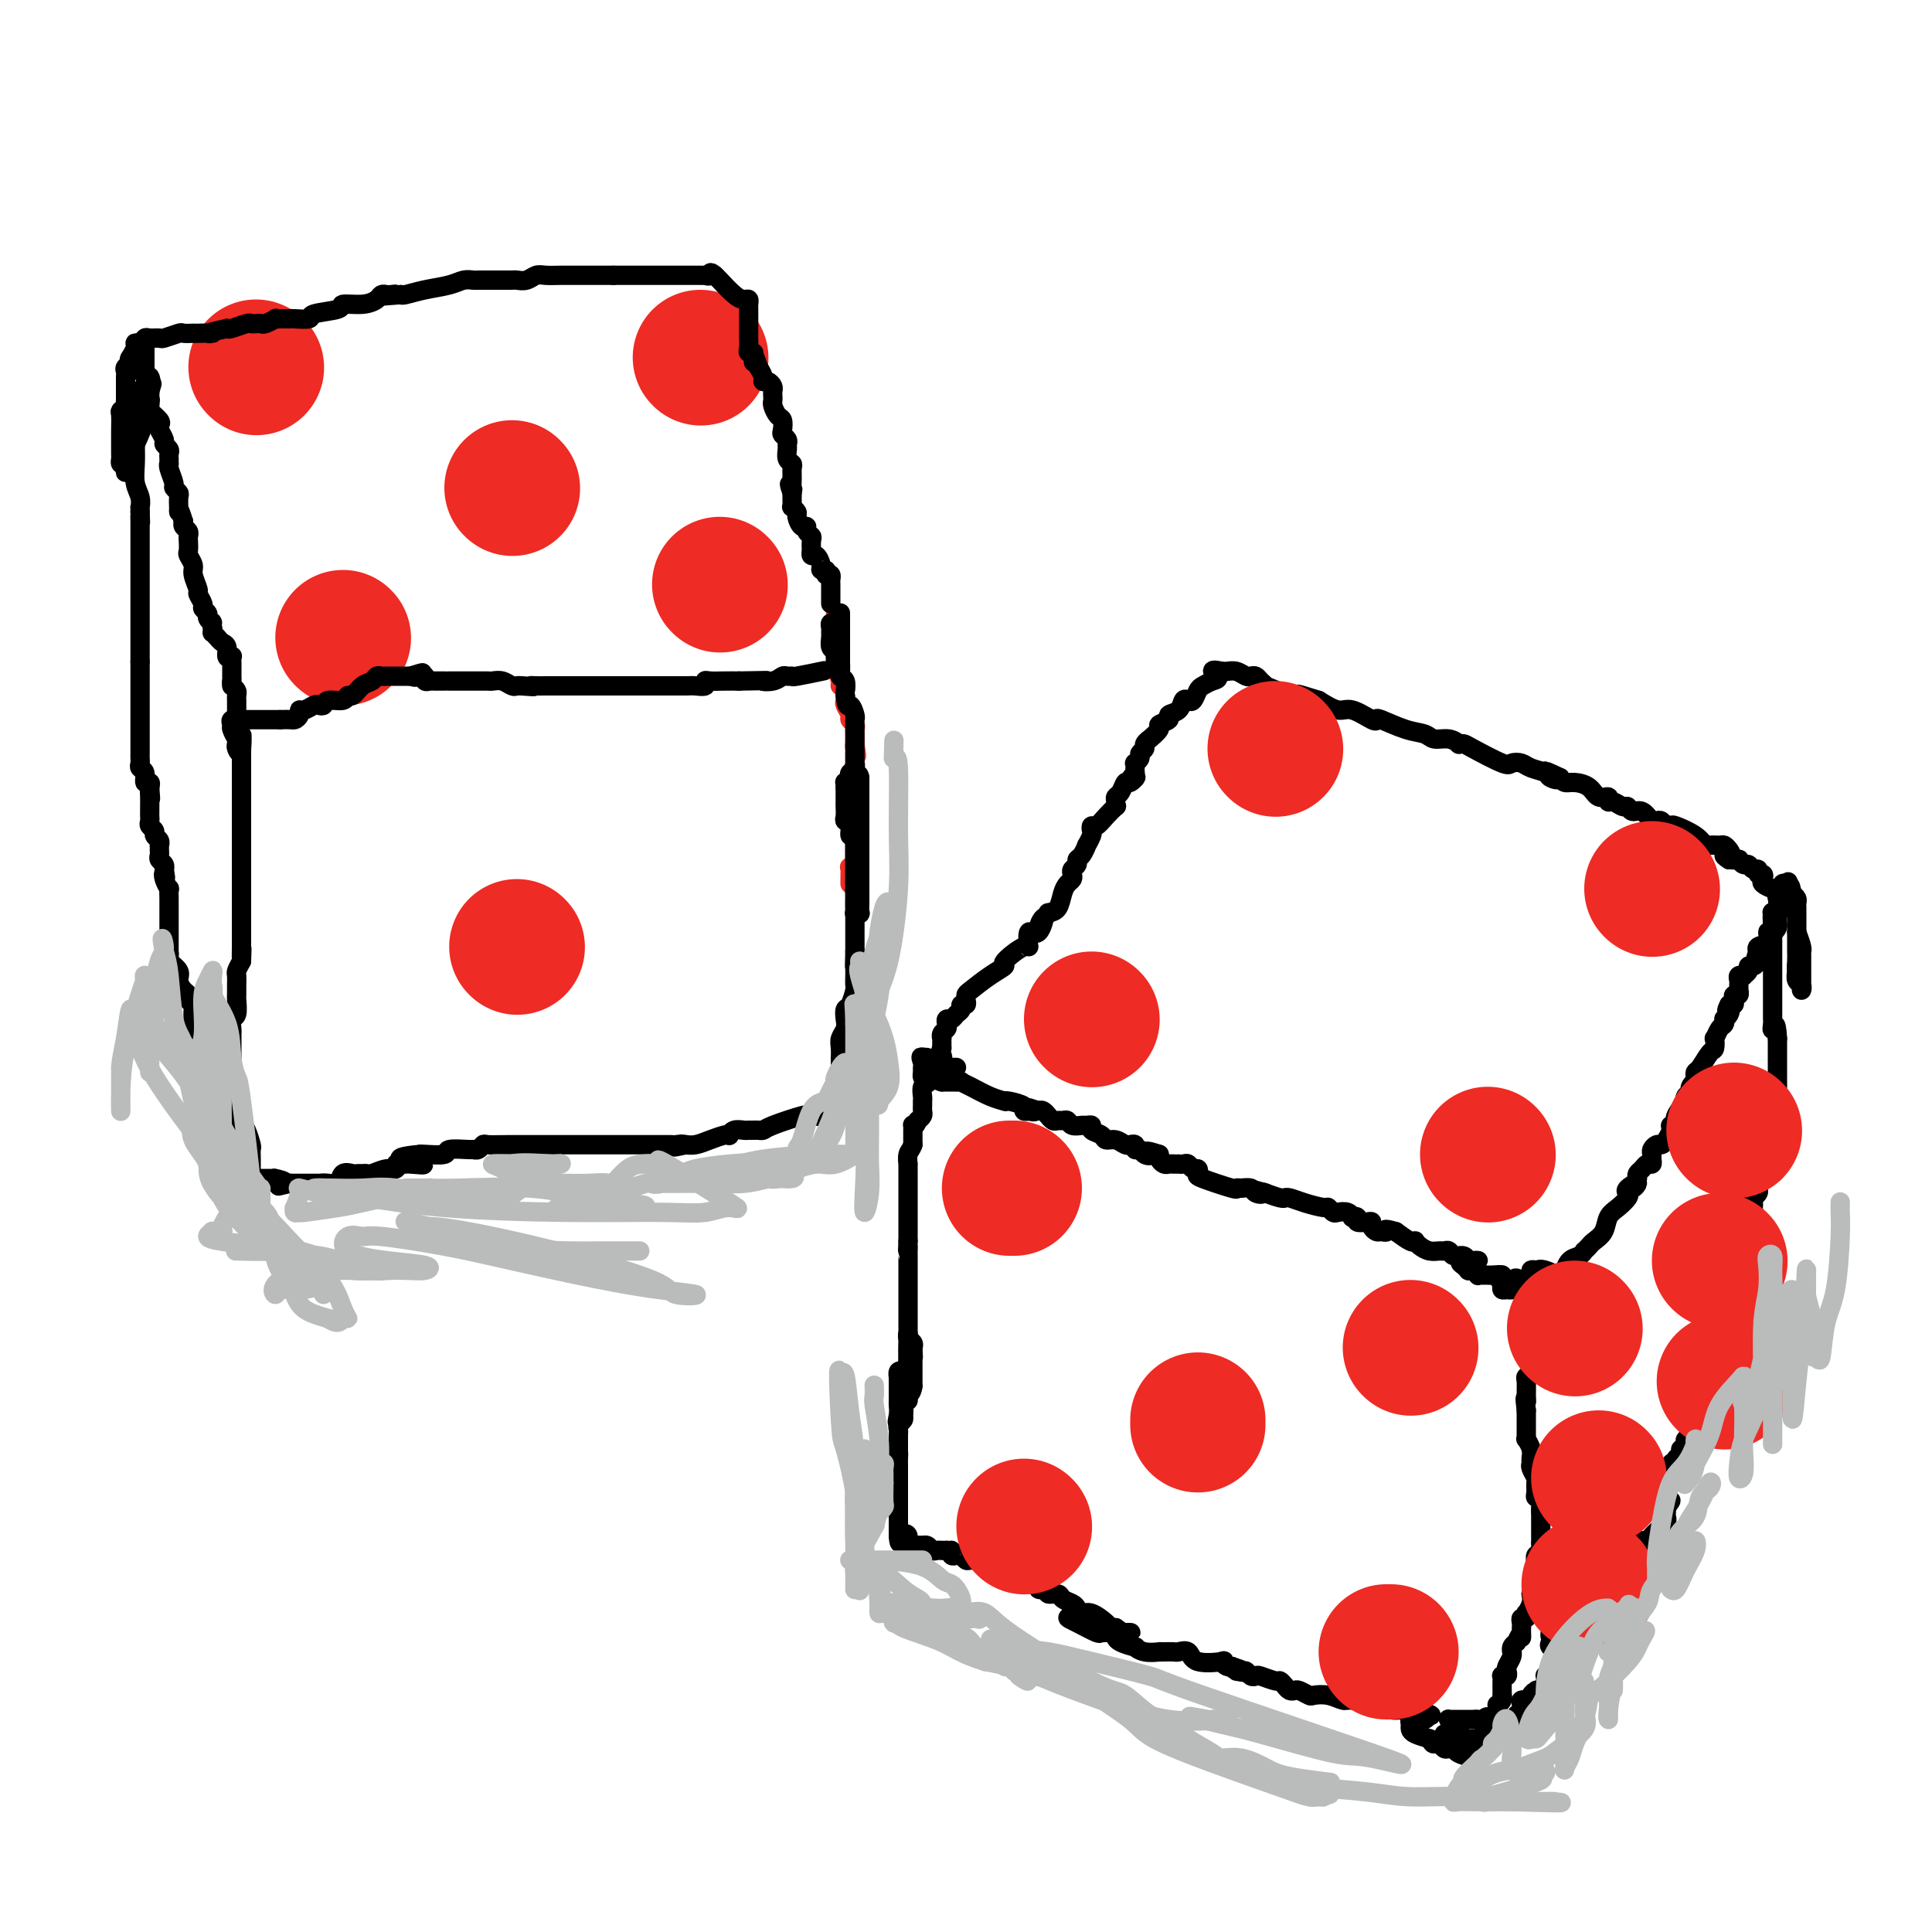 <svg viewBox='0 0 400 400' version='1.1' xmlns='http://www.w3.org/2000/svg' xmlns:xlink='http://www.w3.org/1999/xlink'><g fill='none' stroke='#000000' stroke-width='4' stroke-linecap='round' stroke-linejoin='round'><path d='M309,362c0.000,-0.303 0.000,-0.606 0,-1c-0.000,-0.394 -0.001,-0.879 0,-1c0.001,-0.121 0.004,0.121 0,0c-0.004,-0.121 -0.015,-0.606 0,-1c0.015,-0.394 0.057,-0.697 0,-1c-0.057,-0.303 -0.211,-0.606 0,-1c0.211,-0.394 0.789,-0.879 1,-1c0.211,-0.121 0.057,0.121 0,0c-0.057,-0.121 -0.016,-0.606 0,-1c0.016,-0.394 0.008,-0.697 0,-1'/><path d='M310,354c0.094,-1.420 -0.171,-0.971 0,-1c0.171,-0.029 0.778,-0.536 1,-1c0.222,-0.464 0.060,-0.884 0,-1c-0.060,-0.116 -0.017,0.074 0,0c0.017,-0.074 0.008,-0.411 0,-1c-0.008,-0.589 -0.016,-1.429 0,-2c0.016,-0.571 0.056,-0.873 0,-1c-0.056,-0.127 -0.207,-0.079 0,0c0.207,0.079 0.773,0.189 1,0c0.227,-0.189 0.113,-0.677 0,-1c-0.113,-0.323 -0.227,-0.482 0,-1c0.227,-0.518 0.796,-1.396 1,-2c0.204,-0.604 0.044,-0.935 0,-1c-0.044,-0.065 0.026,0.136 0,0c-0.026,-0.136 -0.150,-0.610 0,-1c0.150,-0.390 0.575,-0.695 1,-1'/><path d='M314,340c0.845,-2.345 0.957,-1.207 1,-1c0.043,0.207 0.015,-0.518 0,-1c-0.015,-0.482 -0.018,-0.722 0,-1c0.018,-0.278 0.056,-0.595 0,-1c-0.056,-0.405 -0.208,-0.899 0,-1c0.208,-0.101 0.774,0.191 1,0c0.226,-0.191 0.112,-0.866 0,-1c-0.112,-0.134 -0.223,0.272 0,0c0.223,-0.272 0.778,-1.220 1,-2c0.222,-0.780 0.111,-1.390 0,-2'/><path d='M317,330c0.691,-1.788 0.917,-1.257 1,-1c0.083,0.257 0.023,0.239 0,0c-0.023,-0.239 -0.007,-0.699 0,-1c0.007,-0.301 0.006,-0.443 0,-1c-0.006,-0.557 -0.016,-1.529 0,-2c0.016,-0.471 0.057,-0.440 0,-1c-0.057,-0.560 -0.211,-1.712 0,-2c0.211,-0.288 0.789,0.287 1,0c0.211,-0.287 0.057,-1.435 0,-2c-0.057,-0.565 -0.015,-0.547 0,-1c0.015,-0.453 0.004,-1.378 0,-2c-0.004,-0.622 -0.001,-0.940 0,-1c0.001,-0.060 0.000,0.139 0,0c-0.000,-0.139 -0.000,-0.614 0,-1c0.000,-0.386 0.000,-0.682 0,-1c-0.000,-0.318 -0.000,-0.659 0,-1'/><path d='M319,313c0.308,-2.868 0.079,-1.539 0,-1c-0.079,0.539 -0.007,0.286 0,0c0.007,-0.286 -0.051,-0.605 0,-1c0.051,-0.395 0.211,-0.864 0,-1c-0.211,-0.136 -0.792,0.062 -1,0c-0.208,-0.062 -0.041,-0.384 0,-1c0.041,-0.616 -0.042,-1.526 0,-2c0.042,-0.474 0.208,-0.511 0,-1c-0.208,-0.489 -0.792,-1.431 -1,-2c-0.208,-0.569 -0.042,-0.764 0,-1c0.042,-0.236 -0.041,-0.511 0,-1c0.041,-0.489 0.207,-1.192 0,-2c-0.207,-0.808 -0.788,-1.721 -1,-2c-0.212,-0.279 -0.057,0.076 0,0c0.057,-0.076 0.015,-0.584 0,-1c-0.015,-0.416 -0.004,-0.740 0,-1c0.004,-0.260 0.001,-0.455 0,-1c-0.001,-0.545 -0.000,-1.442 0,-2c0.000,-0.558 0.000,-0.779 0,-1'/><path d='M316,292c-0.463,-3.686 -0.120,-2.402 0,-2c0.120,0.402 0.017,-0.078 0,-1c-0.017,-0.922 0.052,-2.285 0,-3c-0.052,-0.715 -0.225,-0.783 0,-1c0.225,-0.217 0.848,-0.584 1,-1c0.152,-0.416 -0.166,-0.881 0,-1c0.166,-0.119 0.815,0.109 1,0c0.185,-0.109 -0.094,-0.553 0,-1c0.094,-0.447 0.561,-0.897 1,-1c0.439,-0.103 0.850,0.140 1,0c0.150,-0.140 0.040,-0.664 0,-1c-0.040,-0.336 -0.011,-0.484 0,-1c0.011,-0.516 0.003,-1.399 0,-2c-0.003,-0.601 -0.001,-0.921 0,-1c0.001,-0.079 0.000,0.081 0,0c-0.000,-0.081 -0.000,-0.403 0,-1c0.000,-0.597 0.000,-1.469 0,-2c-0.000,-0.531 -0.000,-0.720 0,-1c0.000,-0.280 0.000,-0.651 0,-1c-0.000,-0.349 -0.000,-0.674 0,-1'/><path d='M320,270c0.375,-3.570 -0.687,-1.495 -1,-1c-0.313,0.495 0.122,-0.589 0,-1c-0.122,-0.411 -0.802,-0.148 -1,0c-0.198,0.148 0.084,0.182 0,0c-0.084,-0.182 -0.535,-0.581 -1,-1c-0.465,-0.419 -0.945,-0.859 -1,-1c-0.055,-0.141 0.316,0.018 1,0c0.684,-0.018 1.681,-0.214 2,0c0.319,0.214 -0.040,0.839 0,1c0.040,0.161 0.477,-0.142 1,0c0.523,0.142 1.130,0.728 1,1c-0.130,0.272 -0.999,0.230 -1,0c-0.001,-0.230 0.866,-0.649 0,-1c-0.866,-0.351 -3.464,-0.633 -5,-1c-1.536,-0.367 -2.010,-0.819 -2,-1c0.010,-0.181 0.505,-0.090 1,0'/><path d='M314,265c-0.749,-0.775 0.379,-0.211 1,0c0.621,0.211 0.735,0.071 1,0c0.265,-0.071 0.681,-0.072 1,0c0.319,0.072 0.542,0.216 1,0c0.458,-0.216 1.150,-0.794 2,-1c0.850,-0.206 1.859,-0.041 2,0c0.141,0.041 -0.586,-0.041 -1,0c-0.414,0.041 -0.513,0.205 -1,0c-0.487,-0.205 -1.360,-0.781 -2,-1c-0.640,-0.219 -1.046,-0.083 -1,0c0.046,0.083 0.545,0.113 1,0c0.455,-0.113 0.868,-0.370 2,0c1.132,0.370 2.984,1.367 4,2c1.016,0.633 1.197,0.901 1,1c-0.197,0.099 -0.770,0.028 -1,0c-0.230,-0.028 -0.115,-0.014 0,0'/><path d='M324,266c0.214,0.464 -1.252,0.124 -2,0c-0.748,-0.124 -0.777,-0.034 -1,0c-0.223,0.034 -0.638,0.010 -1,0c-0.362,-0.010 -0.670,-0.006 -1,0c-0.330,0.006 -0.681,0.016 -1,0c-0.319,-0.016 -0.607,-0.057 -1,0c-0.393,0.057 -0.893,0.212 -1,0c-0.107,-0.212 0.178,-0.789 0,-1c-0.178,-0.211 -0.818,-0.054 -1,0c-0.182,0.054 0.096,0.004 0,0c-0.096,-0.004 -0.564,0.037 -1,0c-0.436,-0.037 -0.838,-0.153 -1,0c-0.162,0.153 -0.082,0.574 0,1c0.082,0.426 0.166,0.857 0,1c-0.166,0.143 -0.580,-0.003 -1,0c-0.420,0.003 -0.844,0.155 -1,0c-0.156,-0.155 -0.045,-0.616 0,-1c0.045,-0.384 0.022,-0.692 0,-1'/><path d='M311,265c-1.903,-0.381 -0.160,-0.834 0,-1c0.160,-0.166 -1.263,-0.043 -2,0c-0.737,0.043 -0.789,0.008 -1,0c-0.211,-0.008 -0.582,0.012 -1,0c-0.418,-0.012 -0.882,-0.055 -1,0c-0.118,0.055 0.109,0.208 0,0c-0.109,-0.208 -0.555,-0.777 -1,-1c-0.445,-0.223 -0.889,-0.098 -1,0c-0.111,0.098 0.111,0.171 0,0c-0.111,-0.171 -0.556,-0.585 -1,-1'/><path d='M303,262c-1.262,-0.690 -0.418,-0.916 0,-1c0.418,-0.084 0.411,-0.027 1,0c0.589,0.027 1.773,0.022 2,0c0.227,-0.022 -0.502,-0.062 -1,0c-0.498,0.062 -0.763,0.227 -1,0c-0.237,-0.227 -0.444,-0.846 -1,-1c-0.556,-0.154 -1.461,0.156 -2,0c-0.539,-0.156 -0.711,-0.777 -1,-1c-0.289,-0.223 -0.694,-0.049 -1,0c-0.306,0.049 -0.512,-0.026 -1,0c-0.488,0.026 -1.257,0.152 -2,0c-0.743,-0.152 -1.462,-0.582 -2,-1c-0.538,-0.418 -0.897,-0.823 -1,-1c-0.103,-0.177 0.049,-0.124 0,0c-0.049,0.124 -0.300,0.321 -1,0c-0.700,-0.321 -1.850,-1.161 -3,-2'/><path d='M289,255c-3.034,-0.925 -2.119,-0.237 -2,0c0.119,0.237 -0.558,0.025 -1,0c-0.442,-0.025 -0.648,0.138 -1,0c-0.352,-0.138 -0.850,-0.577 -1,-1c-0.150,-0.423 0.047,-0.832 0,-1c-0.047,-0.168 -0.338,-0.097 -1,0c-0.662,0.097 -1.696,0.218 -2,0c-0.304,-0.218 0.122,-0.777 0,-1c-0.122,-0.223 -0.792,-0.111 -1,0c-0.208,0.111 0.046,0.222 0,0c-0.046,-0.222 -0.391,-0.777 -1,-1c-0.609,-0.223 -1.482,-0.115 -2,0c-0.518,0.115 -0.681,0.237 -1,0c-0.319,-0.237 -0.793,-0.834 -1,-1c-0.207,-0.166 -0.146,0.099 -1,0c-0.854,-0.099 -2.622,-0.561 -4,-1c-1.378,-0.439 -2.366,-0.853 -3,-1c-0.634,-0.147 -0.913,-0.026 -1,0c-0.087,0.026 0.018,-0.045 0,0c-0.018,0.045 -0.159,0.204 -1,0c-0.841,-0.204 -2.383,-0.773 -3,-1c-0.617,-0.227 -0.308,-0.114 0,0'/><path d='M262,247c-4.350,-1.254 -1.726,-0.389 -1,0c0.726,0.389 -0.445,0.300 -1,0c-0.555,-0.300 -0.493,-0.813 -1,-1c-0.507,-0.187 -1.584,-0.048 -2,0c-0.416,0.048 -0.172,0.006 0,0c0.172,-0.006 0.270,0.024 0,0c-0.270,-0.024 -0.909,-0.101 -1,0c-0.091,0.101 0.365,0.382 -1,0c-1.365,-0.382 -4.551,-1.427 -6,-2c-1.449,-0.573 -1.162,-0.675 -1,-1c0.162,-0.325 0.197,-0.872 0,-1c-0.197,-0.128 -0.626,0.162 -1,0c-0.374,-0.162 -0.692,-0.775 -1,-1c-0.308,-0.225 -0.607,-0.060 -1,0c-0.393,0.060 -0.878,0.017 -1,0c-0.122,-0.017 0.121,-0.008 0,0c-0.121,0.008 -0.607,0.013 -1,0c-0.393,-0.013 -0.693,-0.045 -1,0c-0.307,0.045 -0.621,0.166 -1,0c-0.379,-0.166 -0.823,-0.619 -1,-1c-0.177,-0.381 -0.089,-0.691 0,-1'/><path d='M240,239c-3.807,-1.255 -2.326,-0.393 -2,0c0.326,0.393 -0.505,0.316 -1,0c-0.495,-0.316 -0.654,-0.869 -1,-1c-0.346,-0.131 -0.880,0.162 -1,0c-0.120,-0.162 0.172,-0.780 0,-1c-0.172,-0.220 -0.810,-0.044 -1,0c-0.190,0.044 0.067,-0.044 0,0c-0.067,0.044 -0.456,0.219 -1,0c-0.544,-0.219 -1.241,-0.833 -2,-1c-0.759,-0.167 -1.580,0.113 -2,0c-0.420,-0.113 -0.440,-0.619 -1,-1c-0.560,-0.381 -1.659,-0.637 -2,-1c-0.341,-0.363 0.077,-0.833 0,-1c-0.077,-0.167 -0.651,-0.031 -1,0c-0.349,0.031 -0.475,-0.045 -1,0c-0.525,0.045 -1.450,0.209 -2,0c-0.550,-0.209 -0.726,-0.792 -1,-1c-0.274,-0.208 -0.647,-0.041 -1,0c-0.353,0.041 -0.686,-0.045 -1,0c-0.314,0.045 -0.609,0.222 -1,0c-0.391,-0.222 -0.878,-0.843 -1,-1c-0.122,-0.157 0.121,0.150 0,0c-0.121,-0.150 -0.606,-0.757 -1,-1c-0.394,-0.243 -0.697,-0.121 -1,0'/><path d='M215,230c-4.028,-1.393 -1.598,-0.376 -1,0c0.598,0.376 -0.634,0.111 -1,0c-0.366,-0.111 0.136,-0.068 0,0c-0.136,0.068 -0.910,0.162 -1,0c-0.090,-0.162 0.504,-0.581 0,-1c-0.504,-0.419 -2.106,-0.837 -3,-1c-0.894,-0.163 -1.081,-0.072 -1,0c0.081,0.072 0.430,0.124 0,0c-0.430,-0.124 -1.639,-0.426 -3,-1c-1.361,-0.574 -2.876,-1.422 -4,-2c-1.124,-0.578 -1.859,-0.887 -2,-1c-0.141,-0.113 0.313,-0.030 0,0c-0.313,0.030 -1.392,0.008 -2,0c-0.608,-0.008 -0.745,-0.002 -1,0c-0.255,0.002 -0.627,0.001 -1,0'/><path d='M195,224c-3.317,-1.107 -1.610,-0.875 -1,-1c0.610,-0.125 0.122,-0.608 0,-1c-0.122,-0.392 0.122,-0.693 0,-1c-0.122,-0.307 -0.610,-0.621 -1,-1c-0.390,-0.379 -0.683,-0.823 -1,-1c-0.317,-0.177 -0.659,-0.089 -1,0'/><path d='M191,219c-0.618,-0.596 -0.163,0.416 0,1c0.163,0.584 0.034,0.742 0,1c-0.034,0.258 0.028,0.615 0,1c-0.028,0.385 -0.145,0.797 0,1c0.145,0.203 0.553,0.198 1,0c0.447,-0.198 0.934,-0.589 1,-1c0.066,-0.411 -0.289,-0.842 0,-1c0.289,-0.158 1.222,-0.042 2,0c0.778,0.042 1.402,0.011 2,0c0.598,-0.011 1.171,-0.003 1,0c-0.171,0.003 -1.085,0.002 -2,0'/><path d='M196,221c0.596,-0.089 -0.415,0.190 -1,0c-0.585,-0.190 -0.745,-0.848 -1,-1c-0.255,-0.152 -0.604,0.200 -1,0c-0.396,-0.200 -0.838,-0.954 -1,-1c-0.162,-0.046 -0.043,0.617 0,1c0.043,0.383 0.012,0.488 0,1c-0.012,0.512 -0.003,1.432 0,2c0.003,0.568 0.002,0.784 0,1'/><path d='M192,224c-0.094,0.586 0.171,0.051 0,0c-0.171,-0.051 -0.778,0.383 -1,1c-0.222,0.617 -0.059,1.418 0,2c0.059,0.582 0.016,0.943 0,1c-0.016,0.057 -0.003,-0.192 0,0c0.003,0.192 -0.002,0.825 0,1c0.002,0.175 0.011,-0.108 0,0c-0.011,0.108 -0.041,0.606 0,1c0.041,0.394 0.155,0.684 0,1c-0.155,0.316 -0.577,0.658 -1,1'/><path d='M190,232c-0.536,1.477 -0.876,1.169 -1,1c-0.124,-0.169 -0.033,-0.200 0,0c0.033,0.200 0.009,0.631 0,1c-0.009,0.369 -0.002,0.676 0,1c0.002,0.324 0.001,0.664 0,1c-0.001,0.336 -0.000,0.668 0,1'/><path d='M189,237c-0.381,1.097 -0.834,1.341 -1,2c-0.166,0.659 -0.044,1.735 0,2c0.044,0.265 0.012,-0.280 0,0c-0.012,0.280 -0.003,1.385 0,2c0.003,0.615 0.001,0.741 0,1c-0.001,0.259 -0.000,0.650 0,1c0.000,0.350 0.000,0.657 0,1c-0.000,0.343 -0.000,0.722 0,1c0.000,0.278 0.000,0.454 0,1c-0.000,0.546 -0.000,1.460 0,2c0.000,0.540 0.000,0.704 0,1c-0.000,0.296 -0.000,0.723 0,1c0.000,0.277 0.000,0.403 0,1c-0.000,0.597 -0.000,1.665 0,2c0.000,0.335 0.000,-0.064 0,0c-0.000,0.064 -0.000,0.590 0,1c0.000,0.410 0.000,0.705 0,1'/><path d='M188,257c-0.155,3.258 -0.041,1.402 0,1c0.041,-0.402 0.011,0.651 0,1c-0.011,0.349 -0.003,-0.006 0,0c0.003,0.006 0.001,0.372 0,1c-0.001,0.628 -0.000,1.517 0,2c0.000,0.483 0.000,0.558 0,1c-0.000,0.442 -0.000,1.250 0,2c0.000,0.750 0.000,1.444 0,2c-0.000,0.556 -0.000,0.976 0,1c0.000,0.024 -0.000,-0.348 0,0c0.000,0.348 0.000,1.417 0,2c-0.000,0.583 -0.000,0.681 0,1c0.000,0.319 0.000,0.859 0,1c-0.000,0.141 -0.000,-0.116 0,0c0.000,0.116 0.000,0.605 0,1c-0.000,0.395 -0.001,0.697 0,1c0.001,0.303 0.004,0.606 0,1c-0.004,0.394 -0.015,0.879 0,1c0.015,0.121 0.056,-0.122 0,0c-0.056,0.122 -0.207,0.610 0,1c0.207,0.390 0.774,0.683 1,1c0.226,0.317 0.113,0.659 0,1'/><path d='M189,279c0.155,3.566 0.041,1.480 0,1c-0.041,-0.480 -0.011,0.645 0,1c0.011,0.355 0.003,-0.058 0,0c-0.003,0.058 -0.001,0.589 0,1c0.001,0.411 0.000,0.701 0,1c-0.000,0.299 -0.000,0.605 0,1c0.000,0.395 0.000,0.879 0,1c-0.000,0.121 -0.000,-0.121 0,0c0.000,0.121 0.000,0.606 0,1c-0.000,0.394 -0.000,0.697 0,1'/><path d='M189,287c-0.242,1.628 -0.849,1.697 -1,2c-0.151,0.303 0.152,0.842 0,1c-0.152,0.158 -0.759,-0.063 -1,0c-0.241,0.063 -0.117,0.409 0,1c0.117,0.591 0.227,1.426 0,2c-0.227,0.574 -0.792,0.885 -1,1c-0.208,0.115 -0.059,0.033 0,0c0.059,-0.033 0.030,-0.016 0,0'/><path d='M186,294c-0.464,0.967 -0.124,-0.117 0,-1c0.124,-0.883 0.034,-1.567 0,-2c-0.034,-0.433 -0.010,-0.617 0,-1c0.010,-0.383 0.005,-0.964 0,-2c-0.005,-1.036 -0.012,-2.525 0,-3c0.012,-0.475 0.042,0.064 0,0c-0.042,-0.064 -0.155,-0.733 0,-1c0.155,-0.267 0.577,-0.134 1,0'/><path d='M187,284c0.171,-1.377 0.098,0.182 0,1c-0.098,0.818 -0.223,0.896 0,1c0.223,0.104 0.792,0.235 1,0c0.208,-0.235 0.056,-0.836 0,-1c-0.056,-0.164 -0.015,0.111 0,0c0.015,-0.111 0.004,-0.606 0,-1c-0.004,-0.394 -0.001,-0.687 0,-1c0.001,-0.313 0.000,-0.647 0,-1c-0.000,-0.353 -0.000,-0.726 0,-1c0.000,-0.274 0.000,-0.449 0,-1c-0.000,-0.551 -0.000,-1.478 0,-2c0.000,-0.522 0.000,-0.641 0,-1c-0.000,-0.359 -0.000,-0.960 0,-1c0.000,-0.040 0.000,0.480 0,1'/><path d='M188,277c0.155,-0.677 0.041,1.132 0,2c-0.041,0.868 -0.010,0.795 0,1c0.010,0.205 -0.001,0.689 0,1c0.001,0.311 0.014,0.451 0,1c-0.014,0.549 -0.056,1.509 0,2c0.056,0.491 0.211,0.514 0,1c-0.211,0.486 -0.789,1.436 -1,2c-0.211,0.564 -0.057,0.743 0,1c0.057,0.257 0.015,0.594 0,1c-0.015,0.406 -0.004,0.882 0,1c0.004,0.118 0.002,-0.123 0,0c-0.002,0.123 -0.004,0.610 0,1c0.004,0.390 0.015,0.682 0,1c-0.015,0.318 -0.057,0.663 0,1c0.057,0.337 0.211,0.668 0,1c-0.211,0.332 -0.789,0.666 -1,1c-0.211,0.334 -0.057,0.667 0,1c0.057,0.333 0.015,0.667 0,1c-0.015,0.333 -0.004,0.667 0,1c0.004,0.333 0.001,0.667 0,1c-0.001,0.333 -0.001,0.667 0,1'/><path d='M186,300c-0.309,3.736 -0.083,1.578 0,1c0.083,-0.578 0.022,0.426 0,1c-0.022,0.574 -0.006,0.717 0,1c0.006,0.283 0.002,0.706 0,1c-0.002,0.294 -0.000,0.460 0,1c0.000,0.540 0.000,1.454 0,2c-0.000,0.546 -0.000,0.725 0,1c0.000,0.275 0.000,0.647 0,1c-0.000,0.353 -0.000,0.686 0,1c0.000,0.314 0.000,0.609 0,1c-0.000,0.391 -0.000,0.878 0,1c0.000,0.122 0.000,-0.121 0,0c-0.000,0.121 -0.000,0.606 0,1c0.000,0.394 0.000,0.697 0,1c-0.000,0.303 -0.000,0.606 0,1c0.000,0.394 0.000,0.879 0,1c-0.000,0.121 -0.000,-0.121 0,0c0.000,0.121 0.000,0.606 0,1c-0.000,0.394 -0.000,0.697 0,1'/><path d='M186,318c0.158,2.797 0.555,0.788 1,0c0.445,-0.788 0.940,-0.355 1,0c0.060,0.355 -0.314,0.631 0,1c0.314,0.369 1.315,0.830 2,1c0.685,0.170 1.053,0.049 1,0c-0.053,-0.049 -0.526,-0.024 -1,0'/><path d='M190,320c0.272,0.309 -1.049,0.082 -1,0c0.049,-0.082 1.466,-0.018 2,0c0.534,0.018 0.184,-0.009 0,0c-0.184,0.009 -0.203,0.055 0,0c0.203,-0.055 0.628,-0.211 1,0c0.372,0.211 0.691,0.789 1,1c0.309,0.211 0.609,0.057 1,0c0.391,-0.057 0.875,-0.015 1,0c0.125,0.015 -0.107,0.004 0,0c0.107,-0.004 0.554,-0.002 1,0'/><path d='M196,321c1.168,0.095 1.087,-0.167 1,0c-0.087,0.167 -0.179,0.763 0,1c0.179,0.237 0.629,0.116 1,0c0.371,-0.116 0.663,-0.228 1,0c0.337,0.228 0.718,0.797 1,1c0.282,0.203 0.466,0.041 1,0c0.534,-0.041 1.418,0.041 2,0c0.582,-0.041 0.863,-0.203 1,0c0.137,0.203 0.131,0.772 0,1c-0.131,0.228 -0.386,0.114 0,0c0.386,-0.114 1.413,-0.227 2,0c0.587,0.227 0.735,0.793 1,1c0.265,0.207 0.648,0.056 1,0c0.352,-0.056 0.672,-0.016 1,0c0.328,0.016 0.664,0.008 1,0'/><path d='M210,325c2.058,0.857 0.202,0.999 0,1c-0.202,0.001 1.251,-0.140 2,0c0.749,0.140 0.793,0.559 1,1c0.207,0.441 0.576,0.903 1,1c0.424,0.097 0.902,-0.171 1,0c0.098,0.171 -0.186,0.782 0,1c0.186,0.218 0.841,0.044 1,0c0.159,-0.044 -0.180,0.044 0,0c0.180,-0.044 0.878,-0.219 1,0c0.122,0.219 -0.332,0.832 0,1c0.332,0.168 1.450,-0.108 2,0c0.550,0.108 0.530,0.602 1,1c0.470,0.398 1.429,0.702 2,1c0.571,0.298 0.755,0.591 1,1c0.245,0.409 0.552,0.933 1,1c0.448,0.067 1.038,-0.322 2,0c0.962,0.322 2.298,1.356 3,2c0.702,0.644 0.772,0.898 1,1c0.228,0.102 0.614,0.051 1,0'/><path d='M231,337c3.151,2.083 0.530,1.290 0,1c-0.530,-0.290 1.033,-0.077 2,0c0.967,0.077 1.340,0.017 1,0c-0.340,-0.017 -1.392,0.008 -2,0c-0.608,-0.008 -0.773,-0.049 -1,0c-0.227,0.049 -0.517,0.187 -1,0c-0.483,-0.187 -1.160,-0.700 -2,-1c-0.840,-0.300 -1.841,-0.389 -3,-1c-1.159,-0.611 -2.474,-1.746 -3,-2c-0.526,-0.254 -0.263,0.373 0,1'/><path d='M222,335c-1.860,-0.359 -0.510,0.242 1,1c1.510,0.758 3.179,1.671 4,2c0.821,0.329 0.794,0.073 1,0c0.206,-0.073 0.644,0.036 1,0c0.356,-0.036 0.629,-0.216 1,0c0.371,0.216 0.841,0.827 1,1c0.159,0.173 0.009,-0.094 0,0c-0.009,0.094 0.125,0.547 1,1c0.875,0.453 2.493,0.906 3,1c0.507,0.094 -0.097,-0.171 0,0c0.097,0.171 0.895,0.778 2,1c1.105,0.222 2.519,0.060 3,0c0.481,-0.060 0.031,-0.018 0,0c-0.031,0.018 0.358,0.012 1,0c0.642,-0.012 1.536,-0.031 2,0c0.464,0.031 0.498,0.112 1,0c0.502,-0.112 1.472,-0.419 2,0c0.528,0.419 0.614,1.562 2,2c1.386,0.438 4.073,0.169 5,0c0.927,-0.169 0.096,-0.238 0,0c-0.096,0.238 0.544,0.782 1,1c0.456,0.218 0.728,0.109 1,0'/><path d='M255,345c5.284,1.769 1.994,1.192 1,1c-0.994,-0.192 0.309,-0.000 1,0c0.691,0.000 0.770,-0.192 1,0c0.230,0.192 0.611,0.769 1,1c0.389,0.231 0.787,0.117 1,0c0.213,-0.117 0.242,-0.238 1,0c0.758,0.238 2.245,0.835 3,1c0.755,0.165 0.779,-0.100 1,0c0.221,0.100 0.641,0.566 1,1c0.359,0.434 0.658,0.834 1,1c0.342,0.166 0.727,0.096 1,0c0.273,-0.096 0.434,-0.218 1,0c0.566,0.218 1.538,0.776 2,1c0.462,0.224 0.413,0.115 1,0c0.587,-0.115 1.809,-0.237 3,0c1.191,0.237 2.350,0.834 3,1c0.650,0.166 0.790,-0.099 2,0c1.210,0.099 3.490,0.562 5,1c1.510,0.438 2.250,0.849 3,1c0.750,0.151 1.510,0.040 2,0c0.490,-0.040 0.709,-0.011 1,0c0.291,0.011 0.655,0.003 1,0c0.345,-0.003 0.673,-0.002 1,0'/><path d='M293,354c6.053,1.635 2.186,1.223 1,1c-1.186,-0.223 0.310,-0.256 1,0c0.690,0.256 0.573,0.800 0,1c-0.573,0.200 -1.604,0.057 -2,0c-0.396,-0.057 -0.159,-0.026 0,0c0.159,0.026 0.240,0.048 0,0c-0.240,-0.048 -0.802,-0.168 -1,0c-0.198,0.168 -0.032,0.622 0,1c0.032,0.378 -0.068,0.679 0,1c0.068,0.321 0.305,0.663 1,1c0.695,0.337 1.847,0.668 3,1'/><path d='M296,360c0.643,1.171 0.750,1.098 1,1c0.250,-0.098 0.642,-0.219 1,0c0.358,0.219 0.681,0.780 1,1c0.319,0.220 0.636,0.098 1,0c0.364,-0.098 0.777,-0.173 1,0c0.223,0.173 0.256,0.593 1,1c0.744,0.407 2.200,0.802 3,1c0.800,0.198 0.943,0.199 1,0c0.057,-0.199 0.029,-0.600 0,-1'/><path d='M306,363c1.563,0.528 0.471,0.348 0,0c-0.471,-0.348 -0.322,-0.863 0,-1c0.322,-0.137 0.817,0.104 1,0c0.183,-0.104 0.053,-0.553 0,-1c-0.053,-0.447 -0.028,-0.893 0,-1c0.028,-0.107 0.060,0.126 0,0c-0.060,-0.126 -0.212,-0.611 0,-1c0.212,-0.389 0.788,-0.682 1,-1c0.212,-0.318 0.061,-0.662 0,-1c-0.061,-0.338 -0.030,-0.669 0,-1'/><path d='M308,356c0.135,-1.083 -0.528,-0.290 -1,0c-0.472,0.290 -0.753,0.078 -1,0c-0.247,-0.078 -0.461,-0.021 -1,0c-0.539,0.021 -1.402,0.006 -2,0c-0.598,-0.006 -0.932,-0.002 -1,0c-0.068,0.002 0.128,0.003 0,0c-0.128,-0.003 -0.581,-0.011 -1,0c-0.419,0.011 -0.805,0.041 -1,0c-0.195,-0.041 -0.199,-0.155 0,0c0.199,0.155 0.599,0.577 1,1'/><path d='M301,357c-0.858,0.316 0.497,0.606 1,1c0.503,0.394 0.154,0.891 0,1c-0.154,0.109 -0.115,-0.171 0,0c0.115,0.171 0.304,0.792 1,1c0.696,0.208 1.899,0.003 2,0c0.101,-0.003 -0.901,0.195 -2,0c-1.099,-0.195 -2.296,-0.783 -3,-1c-0.704,-0.217 -0.915,-0.062 -1,0c-0.085,0.062 -0.042,0.031 0,0'/><path d='M310,360c0.417,0.000 0.833,0.000 1,0c0.167,0.000 0.083,0.000 0,0c-0.083,0.000 -0.167,0.000 0,0c0.167,0.000 0.583,0.000 1,0c0.417,0.000 0.833,0.000 1,0c0.167,0.000 0.083,0.000 0,0'/><path d='M313,360c0.465,-0.177 0.129,-0.621 0,-1c-0.129,-0.379 -0.050,-0.694 0,-1c0.050,-0.306 0.070,-0.602 0,-1c-0.070,-0.398 -0.229,-0.898 0,-1c0.229,-0.102 0.845,0.193 1,0c0.155,-0.193 -0.152,-0.875 0,-1c0.152,-0.125 0.762,0.307 1,0c0.238,-0.307 0.102,-1.353 0,-2c-0.102,-0.647 -0.172,-0.895 0,-1c0.172,-0.105 0.585,-0.067 1,0c0.415,0.067 0.833,0.162 1,0c0.167,-0.162 0.084,-0.581 0,-1'/><path d='M317,351c0.842,-1.408 0.947,-0.429 1,0c0.053,0.429 0.053,0.307 0,0c-0.053,-0.307 -0.158,-0.800 0,-1c0.158,-0.200 0.578,-0.109 1,0c0.422,0.109 0.845,0.236 1,0c0.155,-0.236 0.040,-0.834 0,-1c-0.040,-0.166 -0.007,0.100 0,0c0.007,-0.100 -0.012,-0.565 0,-1c0.012,-0.435 0.055,-0.838 0,-1c-0.055,-0.162 -0.207,-0.081 0,0c0.207,0.081 0.772,0.162 1,0c0.228,-0.162 0.117,-0.568 0,-1c-0.117,-0.432 -0.241,-0.889 0,-1c0.241,-0.111 0.848,0.125 1,0c0.152,-0.125 -0.151,-0.611 0,-1c0.151,-0.389 0.758,-0.683 1,-1c0.242,-0.317 0.121,-0.659 0,-1'/><path d='M323,342c1.147,-1.389 1.015,-0.361 1,0c-0.015,0.361 0.087,0.055 0,0c-0.087,-0.055 -0.364,0.140 -1,0c-0.636,-0.140 -1.632,-0.616 -2,-1c-0.368,-0.384 -0.110,-0.677 0,-1c0.110,-0.323 0.071,-0.675 0,-1c-0.071,-0.325 -0.174,-0.623 0,-1c0.174,-0.377 0.624,-0.833 1,-1c0.376,-0.167 0.678,-0.045 1,0c0.322,0.045 0.663,0.013 1,0c0.337,-0.013 0.668,-0.006 1,0'/><path d='M325,337c0.646,-0.013 0.761,-0.046 1,0c0.239,0.046 0.603,0.170 1,0c0.397,-0.170 0.827,-0.634 1,-1c0.173,-0.366 0.088,-0.633 0,-1c-0.088,-0.367 -0.178,-0.833 0,-1c0.178,-0.167 0.625,-0.033 1,0c0.375,0.033 0.678,-0.033 1,0c0.322,0.033 0.664,0.166 1,0c0.336,-0.166 0.667,-0.632 1,-1c0.333,-0.368 0.666,-0.637 1,-1c0.334,-0.363 0.667,-0.818 1,-1c0.333,-0.182 0.667,-0.091 1,0'/><path d='M335,331c1.789,-1.095 1.263,-0.832 1,-1c-0.263,-0.168 -0.263,-0.766 0,-1c0.263,-0.234 0.789,-0.104 1,0c0.211,0.104 0.108,0.182 0,0c-0.108,-0.182 -0.221,-0.622 0,-1c0.221,-0.378 0.777,-0.693 1,-1c0.223,-0.307 0.113,-0.607 0,-1c-0.113,-0.393 -0.227,-0.880 0,-1c0.227,-0.120 0.797,0.126 1,0c0.203,-0.126 0.041,-0.625 0,-1c-0.041,-0.375 0.041,-0.626 0,-1c-0.041,-0.374 -0.203,-0.870 0,-1c0.203,-0.130 0.772,0.106 1,0c0.228,-0.106 0.114,-0.553 0,-1'/><path d='M340,321c0.701,-1.773 -0.047,-1.205 0,-1c0.047,0.205 0.889,0.047 1,0c0.111,-0.047 -0.509,0.016 -1,0c-0.491,-0.016 -0.853,-0.110 -1,0c-0.147,0.110 -0.078,0.426 0,1c0.078,0.574 0.166,1.407 0,2c-0.166,0.593 -0.584,0.946 -1,1c-0.416,0.054 -0.830,-0.193 -1,0c-0.170,0.193 -0.097,0.825 0,1c0.097,0.175 0.219,-0.107 0,0c-0.219,0.107 -0.780,0.602 -1,1c-0.220,0.398 -0.100,0.698 0,1c0.100,0.302 0.182,0.607 0,1c-0.182,0.393 -0.626,0.875 -1,1c-0.374,0.125 -0.678,-0.107 -1,0c-0.322,0.107 -0.661,0.554 -1,1'/><path d='M333,330c-1.097,1.574 -0.339,1.010 0,1c0.339,-0.010 0.259,0.533 0,1c-0.259,0.467 -0.697,0.858 -1,1c-0.303,0.142 -0.473,0.035 -1,0c-0.527,-0.035 -1.413,0.002 -2,0c-0.587,-0.002 -0.875,-0.042 -1,0c-0.125,0.042 -0.086,0.165 0,0c0.086,-0.165 0.219,-0.618 0,-1c-0.219,-0.382 -0.788,-0.695 -1,-1c-0.212,-0.305 -0.065,-0.604 0,-1c0.065,-0.396 0.048,-0.891 0,-1c-0.048,-0.109 -0.128,0.168 0,0c0.128,-0.168 0.465,-0.780 1,-1c0.535,-0.220 1.268,-0.048 2,0c0.732,0.048 1.464,-0.029 2,0c0.536,0.029 0.876,0.162 1,0c0.124,-0.162 0.033,-0.621 0,-1c-0.033,-0.379 -0.010,-0.680 0,-1c0.010,-0.320 0.005,-0.660 0,-1'/><path d='M333,325c0.870,-0.879 0.044,-0.077 0,0c-0.044,0.077 0.695,-0.572 1,-1c0.305,-0.428 0.176,-0.636 0,-1c-0.176,-0.364 -0.398,-0.885 0,-1c0.398,-0.115 1.416,0.175 2,0c0.584,-0.175 0.734,-0.817 1,-1c0.266,-0.183 0.649,0.091 1,0c0.351,-0.091 0.671,-0.549 1,-1c0.329,-0.451 0.667,-0.895 1,-1c0.333,-0.105 0.663,0.130 1,0c0.337,-0.130 0.683,-0.626 1,-1c0.317,-0.374 0.607,-0.625 1,-1c0.393,-0.375 0.890,-0.874 1,-1c0.110,-0.126 -0.167,0.120 0,0c0.167,-0.120 0.777,-0.607 1,-1c0.223,-0.393 0.060,-0.693 0,-1c-0.060,-0.307 -0.016,-0.621 0,-1c0.016,-0.379 0.005,-0.823 0,-1c-0.005,-0.177 -0.002,-0.089 0,0'/><path d='M345,312c1.856,-2.190 0.496,-1.164 0,-1c-0.496,0.164 -0.129,-0.534 0,-1c0.129,-0.466 0.021,-0.701 0,-1c-0.021,-0.299 0.046,-0.662 0,-1c-0.046,-0.338 -0.205,-0.651 0,-1c0.205,-0.349 0.773,-0.734 1,-1c0.227,-0.266 0.112,-0.414 0,-1c-0.112,-0.586 -0.222,-1.610 0,-2c0.222,-0.390 0.777,-0.147 1,0c0.223,0.147 0.116,0.198 0,0c-0.116,-0.198 -0.241,-0.644 0,-1c0.241,-0.356 0.848,-0.621 1,-1c0.152,-0.379 -0.153,-0.872 0,-1c0.153,-0.128 0.763,0.110 1,0c0.237,-0.110 0.102,-0.568 0,-1c-0.102,-0.432 -0.172,-0.837 0,-1c0.172,-0.163 0.585,-0.082 1,0c0.415,0.082 0.833,0.166 1,0c0.167,-0.166 0.084,-0.583 0,-1'/><path d='M351,297c0.945,-2.255 0.309,-0.393 0,0c-0.309,0.393 -0.290,-0.683 0,-1c0.290,-0.317 0.852,0.126 1,0c0.148,-0.126 -0.118,-0.821 0,-1c0.118,-0.179 0.620,0.159 1,0c0.380,-0.159 0.638,-0.816 1,-1c0.362,-0.184 0.828,0.105 1,0c0.172,-0.105 0.050,-0.603 0,-1c-0.050,-0.397 -0.028,-0.693 0,-1c0.028,-0.307 0.063,-0.624 0,-1c-0.063,-0.376 -0.223,-0.812 0,-1c0.223,-0.188 0.829,-0.127 1,0c0.171,0.127 -0.094,0.322 0,0c0.094,-0.322 0.547,-1.161 1,-2'/><path d='M357,288c0.869,-1.574 0.040,-1.009 0,-1c-0.040,0.009 0.707,-0.536 1,-1c0.293,-0.464 0.131,-0.845 0,-1c-0.131,-0.155 -0.231,-0.083 0,0c0.231,0.083 0.794,0.176 1,0c0.206,-0.176 0.054,-0.621 0,-1c-0.054,-0.379 -0.011,-0.692 0,-1c0.011,-0.308 -0.011,-0.611 0,-1c0.011,-0.389 0.055,-0.864 0,-1c-0.055,-0.136 -0.211,0.067 0,0c0.211,-0.067 0.788,-0.403 1,-1c0.212,-0.597 0.061,-1.456 0,-2c-0.061,-0.544 -0.030,-0.772 0,-1'/><path d='M360,277c0.464,-1.880 0.124,-1.081 0,-1c-0.124,0.081 -0.033,-0.556 0,-1c0.033,-0.444 0.009,-0.696 0,-1c-0.009,-0.304 -0.003,-0.659 0,-1c0.003,-0.341 0.005,-0.669 0,-1c-0.005,-0.331 -0.015,-0.666 0,-1c0.015,-0.334 0.057,-0.667 0,-1c-0.057,-0.333 -0.211,-0.667 0,-1c0.211,-0.333 0.789,-0.666 1,-1c0.211,-0.334 0.057,-0.668 0,-1c-0.057,-0.332 -0.015,-0.663 0,-1c0.015,-0.337 0.004,-0.681 0,-1c-0.004,-0.319 -0.001,-0.614 0,-1c0.001,-0.386 0.000,-0.864 0,-1c-0.000,-0.136 0.000,0.069 0,0c-0.000,-0.069 -0.001,-0.414 0,-1c0.001,-0.586 0.003,-1.414 0,-2c-0.003,-0.586 -0.011,-0.930 0,-1c0.011,-0.070 0.041,0.135 0,0c-0.041,-0.135 -0.155,-0.610 0,-1c0.155,-0.390 0.577,-0.695 1,-1'/><path d='M362,257c0.311,-3.256 0.087,-1.397 0,-1c-0.087,0.397 -0.037,-0.667 0,-1c0.037,-0.333 0.063,0.065 0,0c-0.063,-0.065 -0.213,-0.595 0,-1c0.213,-0.405 0.789,-0.686 1,-1c0.211,-0.314 0.055,-0.662 0,-1c-0.055,-0.338 -0.011,-0.668 0,-1c0.011,-0.332 -0.011,-0.668 0,-1c0.011,-0.332 0.056,-0.662 0,-1c-0.056,-0.338 -0.214,-0.686 0,-1c0.214,-0.314 0.800,-0.594 1,-1c0.200,-0.406 0.015,-0.937 0,-1c-0.015,-0.063 0.140,0.344 0,0c-0.140,-0.344 -0.576,-1.439 0,-2c0.576,-0.561 2.165,-0.589 3,-1c0.835,-0.411 0.918,-1.206 1,-2'/><path d='M368,241c0.619,-0.299 0.166,0.453 0,0c-0.166,-0.453 -0.044,-2.110 0,-3c0.044,-0.890 0.012,-1.012 0,-1c-0.012,0.012 -0.003,0.158 0,0c0.003,-0.158 0.001,-0.620 0,-1c-0.001,-0.380 -0.000,-0.679 0,-1c0.000,-0.321 0.000,-0.662 0,-1c-0.000,-0.338 -0.000,-0.671 0,-1c0.000,-0.329 0.000,-0.654 0,-1c-0.000,-0.346 -0.000,-0.712 0,-1c0.000,-0.288 0.000,-0.496 0,-1c-0.000,-0.504 -0.000,-1.303 0,-2c0.000,-0.697 0.000,-1.291 0,-2c-0.000,-0.709 -0.000,-1.534 0,-2c0.000,-0.466 0.000,-0.573 0,-1c-0.000,-0.427 -0.000,-1.175 0,-2c0.000,-0.825 0.000,-1.727 0,-2c-0.000,-0.273 -0.000,0.081 0,0c0.000,-0.081 0.000,-0.599 0,-1c-0.000,-0.401 -0.000,-0.685 0,-1c0.000,-0.315 0.000,-0.661 0,-1c-0.000,-0.339 -0.000,-0.669 0,-1'/><path d='M368,215c-0.226,-4.427 -0.793,-2.496 -1,-2c-0.207,0.496 -0.056,-0.444 0,-1c0.056,-0.556 0.015,-0.726 0,-1c-0.015,-0.274 -0.004,-0.650 0,-1c0.004,-0.350 0.001,-0.674 0,-1c-0.001,-0.326 -0.000,-0.655 0,-1c0.000,-0.345 0.000,-0.704 0,-1c-0.000,-0.296 -0.000,-0.527 0,-1c0.000,-0.473 0.000,-1.188 0,-2c-0.000,-0.812 -0.000,-1.722 0,-2c0.000,-0.278 0.000,0.075 0,0c-0.000,-0.075 -0.000,-0.580 0,-1c0.000,-0.420 0.000,-0.757 0,-1c-0.000,-0.243 -0.000,-0.394 0,-1c0.000,-0.606 0.000,-1.668 0,-2c-0.000,-0.332 -0.000,0.065 0,0c0.000,-0.065 0.000,-0.591 0,-1c-0.000,-0.409 -0.000,-0.701 0,-1c0.000,-0.299 0.000,-0.606 0,-1c-0.000,-0.394 -0.000,-0.875 0,-1c0.000,-0.125 0.000,0.107 0,0c-0.000,-0.107 -0.000,-0.554 0,-1'/><path d='M367,192c-0.159,-3.948 -0.057,-2.320 0,-2c0.057,0.320 0.068,-0.670 0,-1c-0.068,-0.330 -0.215,-0.000 0,0c0.215,0.000 0.793,-0.330 1,-1c0.207,-0.670 0.041,-1.681 0,-2c-0.041,-0.319 0.041,0.054 0,0c-0.041,-0.054 -0.204,-0.537 0,-1c0.204,-0.463 0.776,-0.908 1,-1c0.224,-0.092 0.099,0.167 0,0c-0.099,-0.167 -0.171,-0.762 0,-1c0.171,-0.238 0.586,-0.119 1,0'/><path d='M370,183c0.452,-1.181 0.083,0.366 0,1c-0.083,0.634 0.121,0.355 0,1c-0.121,0.645 -0.568,2.214 -1,3c-0.432,0.786 -0.851,0.789 -1,1c-0.149,0.211 -0.030,0.629 0,1c0.030,0.371 -0.028,0.695 0,1c0.028,0.305 0.144,0.592 0,1c-0.144,0.408 -0.546,0.936 -1,1c-0.454,0.064 -0.959,-0.336 -1,0c-0.041,0.336 0.381,1.410 0,2c-0.381,0.590 -1.564,0.697 -2,1c-0.436,0.303 -0.125,0.801 0,1c0.125,0.199 0.062,0.100 0,0'/><path d='M364,197c-0.940,2.349 -0.289,1.221 0,1c0.289,-0.221 0.217,0.466 0,1c-0.217,0.534 -0.579,0.914 -1,1c-0.421,0.086 -0.901,-0.121 -1,0c-0.099,0.121 0.184,0.571 0,1c-0.184,0.429 -0.834,0.835 -1,1c-0.166,0.165 0.152,0.087 0,0c-0.152,-0.087 -0.773,-0.182 -1,0c-0.227,0.182 -0.060,0.641 0,1c0.060,0.359 0.012,0.617 0,1c-0.012,0.383 0.011,0.890 0,1c-0.011,0.110 -0.055,-0.177 0,0c0.055,0.177 0.208,0.818 0,1c-0.208,0.182 -0.777,-0.096 -1,0c-0.223,0.096 -0.098,0.564 0,1c0.098,0.436 0.171,0.839 0,1c-0.171,0.161 -0.585,0.081 -1,0'/><path d='M358,208c-0.944,1.885 -0.305,1.097 0,1c0.305,-0.097 0.275,0.497 0,1c-0.275,0.503 -0.795,0.913 -1,1c-0.205,0.087 -0.093,-0.150 0,0c0.093,0.150 0.169,0.689 0,1c-0.169,0.311 -0.583,0.396 -1,1c-0.417,0.604 -0.836,1.728 -1,2c-0.164,0.272 -0.072,-0.306 0,0c0.072,0.306 0.124,1.497 0,2c-0.124,0.503 -0.426,0.320 -1,1c-0.574,0.680 -1.422,2.224 -2,3c-0.578,0.776 -0.886,0.786 -1,1c-0.114,0.214 -0.032,0.633 0,1c0.032,0.367 0.016,0.684 0,1'/><path d='M351,224c-1.018,2.428 -0.063,0.497 0,0c0.063,-0.497 -0.766,0.438 -1,1c-0.234,0.562 0.126,0.750 0,1c-0.126,0.250 -0.737,0.563 -1,1c-0.263,0.437 -0.179,0.997 0,1c0.179,0.003 0.454,-0.550 0,0c-0.454,0.550 -1.638,2.202 -2,3c-0.362,0.798 0.096,0.742 0,1c-0.096,0.258 -0.747,0.830 -1,1c-0.253,0.170 -0.109,-0.060 0,0c0.109,0.060 0.183,0.411 0,1c-0.183,0.589 -0.623,1.415 -1,2c-0.377,0.585 -0.690,0.930 -1,1c-0.310,0.070 -0.618,-0.135 -1,0c-0.382,0.135 -0.837,0.610 -1,1c-0.163,0.390 -0.032,0.696 0,1c0.032,0.304 -0.034,0.606 0,1c0.034,0.394 0.166,0.879 0,1c-0.166,0.121 -0.632,-0.122 -1,0c-0.368,0.122 -0.637,0.610 -1,1c-0.363,0.390 -0.818,0.683 -1,1c-0.182,0.317 -0.091,0.659 0,1'/><path d='M339,244c-1.737,3.274 -0.079,1.458 0,1c0.079,-0.458 -1.422,0.443 -2,1c-0.578,0.557 -0.234,0.772 0,1c0.234,0.228 0.357,0.471 0,1c-0.357,0.529 -1.195,1.346 -2,2c-0.805,0.654 -1.579,1.146 -2,2c-0.421,0.854 -0.491,2.070 -1,3c-0.509,0.930 -1.459,1.573 -2,2c-0.541,0.427 -0.673,0.638 -1,1c-0.327,0.362 -0.848,0.875 -1,1c-0.152,0.125 0.065,-0.139 0,0c-0.065,0.139 -0.413,0.681 -1,1c-0.587,0.319 -1.414,0.415 -2,1c-0.586,0.585 -0.930,1.660 -1,2c-0.070,0.340 0.136,-0.053 0,0c-0.136,0.053 -0.614,0.553 -1,1c-0.386,0.447 -0.682,0.842 -1,1c-0.318,0.158 -0.659,0.079 -1,0'/><path d='M321,265c-3.000,3.500 -1.500,1.750 0,0'/><path d='M372,193c0.423,1.150 0.845,2.299 1,3c0.155,0.701 0.041,0.952 0,1c-0.041,0.048 -0.011,-0.108 0,0c0.011,0.108 0.003,0.480 0,1c-0.003,0.520 -0.001,1.188 0,2c0.001,0.812 0.001,1.770 0,2c-0.001,0.230 -0.004,-0.266 0,0c0.004,0.266 0.015,1.295 0,2c-0.015,0.705 -0.056,1.086 0,1c0.056,-0.086 0.207,-0.638 0,-1c-0.207,-0.362 -0.774,-0.532 -1,-1c-0.226,-0.468 -0.113,-1.234 0,-2'/><path d='M372,201c-0.155,-0.792 -0.041,-1.273 0,-2c0.041,-0.727 0.011,-1.700 0,-2c-0.011,-0.300 -0.003,0.073 0,0c0.003,-0.073 0.001,-0.593 0,-1c-0.001,-0.407 -0.000,-0.700 0,-1c0.000,-0.300 0.000,-0.605 0,-1c-0.000,-0.395 -0.000,-0.879 0,-1c0.000,-0.121 0.000,0.121 0,0c-0.000,-0.121 -0.000,-0.606 0,-1c0.000,-0.394 0.000,-0.697 0,-1c-0.000,-0.303 -0.000,-0.606 0,-1c0.000,-0.394 0.001,-0.879 0,-1c-0.001,-0.121 -0.003,0.122 0,0c0.003,-0.122 0.011,-0.610 0,-1c-0.011,-0.390 -0.041,-0.682 0,-1c0.041,-0.318 0.155,-0.662 0,-1c-0.155,-0.338 -0.577,-0.669 -1,-1'/><path d='M371,185c-0.337,-2.701 -0.681,-1.455 -1,-1c-0.319,0.455 -0.615,0.119 -1,0c-0.385,-0.119 -0.860,-0.020 -1,0c-0.140,0.020 0.055,-0.037 0,0c-0.055,0.037 -0.358,0.169 -1,0c-0.642,-0.169 -1.621,-0.638 -2,-1c-0.379,-0.362 -0.157,-0.618 0,-1c0.157,-0.382 0.249,-0.891 0,-1c-0.249,-0.109 -0.840,0.182 -1,0c-0.160,-0.182 0.111,-0.837 0,-1c-0.111,-0.163 -0.603,0.167 -1,0c-0.397,-0.167 -0.700,-0.829 -1,-1c-0.300,-0.171 -0.596,0.150 -1,0c-0.404,-0.150 -0.917,-0.771 -1,-1c-0.083,-0.229 0.262,-0.065 0,0c-0.262,0.065 -1.131,0.033 -2,0'/><path d='M358,178c-2.025,-1.265 -0.588,-0.928 0,-1c0.588,-0.072 0.327,-0.554 0,-1c-0.327,-0.446 -0.718,-0.857 -1,-1c-0.282,-0.143 -0.454,-0.018 -1,0c-0.546,0.018 -1.466,-0.073 -2,0c-0.534,0.073 -0.682,0.308 -1,0c-0.318,-0.308 -0.806,-1.158 -2,-2c-1.194,-0.842 -3.094,-1.676 -4,-2c-0.906,-0.324 -0.819,-0.137 -1,0c-0.181,0.137 -0.629,0.225 -1,0c-0.371,-0.225 -0.667,-0.763 -1,-1c-0.333,-0.237 -0.705,-0.173 -1,0c-0.295,0.173 -0.512,0.454 -1,0c-0.488,-0.454 -1.248,-1.642 -2,-2c-0.752,-0.358 -1.498,0.116 -2,0c-0.502,-0.116 -0.760,-0.820 -1,-1c-0.240,-0.180 -0.463,0.164 -1,0c-0.537,-0.164 -1.389,-0.835 -2,-1c-0.611,-0.165 -0.982,0.176 -1,0c-0.018,-0.176 0.318,-0.870 0,-1c-0.318,-0.130 -1.290,0.302 -2,0c-0.710,-0.302 -1.159,-1.339 -2,-2c-0.841,-0.661 -2.072,-0.947 -3,-1c-0.928,-0.053 -1.551,0.128 -2,0c-0.449,-0.128 -0.725,-0.564 -1,-1'/><path d='M323,161c-5.585,-2.643 -2.048,-0.750 -1,0c1.048,0.750 -0.392,0.358 -1,0c-0.608,-0.358 -0.386,-0.682 -1,-1c-0.614,-0.318 -2.066,-0.632 -3,-1c-0.934,-0.368 -1.349,-0.792 -2,-1c-0.651,-0.208 -1.538,-0.200 -2,0c-0.462,0.200 -0.501,0.590 -2,0c-1.499,-0.590 -4.459,-2.162 -6,-3c-1.541,-0.838 -1.663,-0.942 -2,-1c-0.337,-0.058 -0.890,-0.072 -1,0c-0.110,0.072 0.223,0.228 0,0c-0.223,-0.228 -1.002,-0.839 -2,-1c-0.998,-0.161 -2.215,0.128 -3,0c-0.785,-0.128 -1.139,-0.673 -2,-1c-0.861,-0.327 -2.230,-0.435 -4,-1c-1.770,-0.565 -3.943,-1.586 -5,-2c-1.057,-0.414 -0.999,-0.221 -1,0c-0.001,0.221 -0.062,0.472 -1,0c-0.938,-0.472 -2.752,-1.665 -4,-2c-1.248,-0.335 -1.928,0.190 -3,0c-1.072,-0.190 -2.536,-1.095 -4,-2'/><path d='M273,145c-7.899,-2.477 -2.646,-0.668 -1,0c1.646,0.668 -0.314,0.195 -1,0c-0.686,-0.195 -0.098,-0.113 0,0c0.098,0.113 -0.295,0.255 -1,0c-0.705,-0.255 -1.723,-0.908 -2,-1c-0.277,-0.092 0.186,0.378 -1,0c-1.186,-0.378 -4.020,-1.604 -5,-2c-0.980,-0.396 -0.107,0.039 0,0c0.107,-0.039 -0.551,-0.550 -1,-1c-0.449,-0.450 -0.687,-0.839 -1,-1c-0.313,-0.161 -0.700,-0.096 -1,0c-0.300,0.096 -0.511,0.222 -1,0c-0.489,-0.222 -1.255,-0.791 -2,-1c-0.745,-0.209 -1.470,-0.056 -2,0c-0.530,0.056 -0.866,0.016 -1,0c-0.134,-0.016 -0.067,-0.008 0,0'/><path d='M253,139c-3.289,-0.748 -1.511,0.381 -1,1c0.511,0.619 -0.244,0.727 -1,1c-0.756,0.273 -1.512,0.712 -2,1c-0.488,0.288 -0.707,0.424 -1,1c-0.293,0.576 -0.661,1.593 -1,2c-0.339,0.407 -0.649,0.203 -1,0c-0.351,-0.203 -0.743,-0.405 -1,0c-0.257,0.405 -0.378,1.417 -1,2c-0.622,0.583 -1.744,0.738 -2,1c-0.256,0.262 0.353,0.630 0,1c-0.353,0.370 -1.668,0.743 -2,1c-0.332,0.257 0.318,0.397 0,1c-0.318,0.603 -1.606,1.667 -2,2c-0.394,0.333 0.106,-0.066 0,0c-0.106,0.066 -0.817,0.596 -1,1c-0.183,0.404 0.161,0.682 0,1c-0.161,0.318 -0.828,0.677 -1,1c-0.172,0.323 0.150,0.612 0,1c-0.150,0.388 -0.772,0.877 -1,1c-0.228,0.123 -0.061,-0.121 0,0c0.061,0.121 0.018,0.606 0,1c-0.018,0.394 -0.009,0.697 0,1'/><path d='M235,160c-2.737,3.407 -0.580,1.424 0,1c0.580,-0.424 -0.419,0.712 -1,1c-0.581,0.288 -0.745,-0.273 -1,0c-0.255,0.273 -0.603,1.378 -1,2c-0.397,0.622 -0.844,0.761 -1,1c-0.156,0.239 -0.020,0.580 0,1c0.020,0.420 -0.075,0.921 0,1c0.075,0.079 0.321,-0.263 0,0c-0.321,0.263 -1.209,1.130 -2,2c-0.791,0.870 -1.484,1.744 -2,2c-0.516,0.256 -0.856,-0.105 -1,0c-0.144,0.105 -0.094,0.676 0,1c0.094,0.324 0.231,0.401 0,1c-0.231,0.599 -0.832,1.719 -1,2c-0.168,0.281 0.095,-0.275 0,0c-0.095,0.275 -0.547,1.383 -1,2c-0.453,0.617 -0.905,0.743 -1,1c-0.095,0.257 0.168,0.646 0,1c-0.168,0.354 -0.766,0.674 -1,1c-0.234,0.326 -0.103,0.658 0,1c0.103,0.342 0.180,0.694 0,1c-0.180,0.306 -0.615,0.567 -1,1c-0.385,0.433 -0.719,1.040 -1,2c-0.281,0.960 -0.509,2.274 -1,3c-0.491,0.726 -1.246,0.863 -2,1'/><path d='M217,189c-2.983,4.517 -1.440,1.309 -1,1c0.440,-0.309 -0.223,2.282 -1,3c-0.777,0.718 -1.666,-0.436 -2,0c-0.334,0.436 -0.111,2.461 0,3c0.111,0.539 0.110,-0.409 -1,0c-1.110,0.409 -3.331,2.176 -4,3c-0.669,0.824 0.213,0.707 0,1c-0.213,0.293 -1.520,0.997 -3,2c-1.480,1.003 -3.133,2.307 -4,3c-0.867,0.693 -0.950,0.777 -1,1c-0.050,0.223 -0.069,0.584 0,1c0.069,0.416 0.226,0.886 0,1c-0.226,0.114 -0.835,-0.128 -1,0c-0.165,0.128 0.113,0.626 0,1c-0.113,0.374 -0.618,0.625 -1,1c-0.382,0.375 -0.642,0.874 -1,1c-0.358,0.126 -0.814,-0.120 -1,0c-0.186,0.120 -0.102,0.606 0,1c0.102,0.394 0.224,0.697 0,1c-0.224,0.303 -0.792,0.606 -1,1c-0.208,0.394 -0.056,0.879 0,1c0.056,0.121 0.015,-0.121 0,0c-0.015,0.121 -0.004,0.606 0,1c0.004,0.394 0.002,0.697 0,1'/><path d='M195,217c-0.944,2.322 -0.305,2.129 0,2c0.305,-0.129 0.274,-0.192 0,0c-0.274,0.192 -0.792,0.640 -1,1c-0.208,0.360 -0.107,0.633 0,1c0.107,0.367 0.221,0.830 0,1c-0.221,0.170 -0.777,0.049 -1,0c-0.223,-0.049 -0.111,-0.024 0,0'/></g>
<g fill='none' stroke='#EE2B24' stroke-width='28' stroke-linecap='round' stroke-linejoin='round'><path d='M226,211c0.000,0.000 0.100,0.100 0.1,0.1'/><path d='M308,239c0.000,0.000 0.100,0.100 0.1,0.1'/><path d='M342,184c0.000,0.000 0.100,0.100 0.1,0.1'/><path d='M264,155c0.000,0.000 0.100,0.100 0.1,0.1'/><path d='M209,246c0.417,0.000 0.833,0.000 1,0c0.167,0.000 0.083,0.000 0,0'/><path d='M248,295c0.000,-0.422 0.000,-0.844 0,-1c0.000,-0.156 0.000,-0.044 0,0c-0.000,0.044 0.000,0.022 0,0'/><path d='M292,279c0.000,0.000 0.100,0.100 0.1,0.1'/><path d='M287,342c0.417,0.000 0.833,0.000 1,0c0.167,0.000 0.083,0.000 0,0'/><path d='M212,316c0.000,0.000 0.100,0.100 0.1,0.1'/><path d='M326,275c0.000,0.000 0.100,0.100 0.1,0.1'/><path d='M331,306c0.000,0.000 0.100,0.100 0.1,0.1'/><path d='M329,328c0.000,0.000 0.100,0.100 0.1,0.1'/><path d='M359,234c0.000,0.000 0.100,0.100 0.1,0.1'/><path d='M356,261c0.000,0.000 0.100,0.100 0.1,0.1'/><path d='M357,286c0.000,0.000 0.100,0.100 0.1,0.1'/><path d='M149,121c0.000,0.000 0.100,0.100 0.1,0.1'/><path d='M106,101c0.000,0.000 0.100,0.100 0.1,0.1'/><path d='M145,74c0.000,0.000 0.100,0.100 0.1,0.1'/><path d='M53,76c0.000,0.000 0.100,0.100 0.1,0.1'/><path d='M71,132c0.000,0.000 0.100,0.100 0.1,0.1'/><path d='M107,196c0.000,0.000 0.100,0.100 0.1,0.1'/></g>
<g fill='none' stroke='#EE2B24' stroke-width='4' stroke-linecap='round' stroke-linejoin='round'><path d='M173,127c0.000,0.370 0.000,0.740 0,1c-0.000,0.260 -0.001,0.410 0,1c0.001,0.590 0.004,1.618 0,2c-0.004,0.382 -0.016,0.117 0,1c0.016,0.883 0.061,2.915 0,4c-0.061,1.085 -0.226,1.222 0,2c0.226,0.778 0.845,2.197 1,3c0.155,0.803 -0.154,0.989 0,1c0.154,0.011 0.772,-0.153 1,0c0.228,0.153 0.065,0.622 0,1c-0.065,0.378 -0.033,0.665 0,1c0.033,0.335 0.065,0.720 0,1c-0.065,0.280 -0.228,0.456 0,1c0.228,0.544 0.846,1.455 1,2c0.154,0.545 -0.155,0.724 0,1c0.155,0.276 0.774,0.647 1,1c0.226,0.353 0.061,0.686 0,1c-0.061,0.314 -0.016,0.610 0,1c0.016,0.390 0.004,0.874 0,1c-0.004,0.126 -0.001,-0.107 0,0c0.001,0.107 0.001,0.553 0,1'/><path d='M177,154c0.619,4.417 0.166,1.958 0,1c-0.166,-0.958 -0.044,-0.416 0,0c0.044,0.416 0.012,0.708 0,1c-0.012,0.292 -0.003,0.586 0,1c0.003,0.414 0.001,0.948 0,1c-0.001,0.052 -0.000,-0.380 0,0c0.000,0.380 0.000,1.570 0,2c-0.000,0.430 -0.000,0.100 0,1c0.000,0.900 0.000,3.029 0,4c-0.000,0.971 -0.000,0.784 0,1c0.000,0.216 0.000,0.836 0,1c-0.000,0.164 -0.000,-0.129 0,0c0.000,0.129 0.000,0.679 0,1c-0.000,0.321 -0.000,0.414 0,1c0.000,0.586 0.000,1.666 0,2c-0.000,0.334 -0.000,-0.079 0,0c0.000,0.079 0.000,0.651 0,1c-0.000,0.349 -0.000,0.475 0,1c0.000,0.525 0.000,1.450 0,2c-0.000,0.550 -0.000,0.725 0,1c0.000,0.275 0.000,0.651 0,1c-0.000,0.349 -0.000,0.671 0,1c0.000,0.329 0.000,0.664 0,1'/><path d='M177,179c-0.226,4.107 -0.793,1.875 -1,1c-0.207,-0.875 -0.056,-0.392 0,0c0.056,0.392 0.015,0.693 0,1c-0.015,0.307 -0.004,0.621 0,1c0.004,0.379 0.001,0.823 0,1c-0.001,0.177 -0.001,0.089 0,0'/></g>
<g fill='none' stroke='#000000' stroke-width='4' stroke-linecap='round' stroke-linejoin='round'><path d='M173,129c0.113,0.023 0.227,0.047 0,0c-0.227,-0.047 -0.794,-0.163 -1,0c-0.206,0.163 -0.051,0.607 0,1c0.051,0.393 -0.000,0.736 0,1c0.000,0.264 0.053,0.448 0,1c-0.053,0.552 -0.210,1.471 0,2c0.210,0.529 0.788,0.666 1,1c0.212,0.334 0.060,0.863 0,1c-0.060,0.137 -0.026,-0.118 0,0c0.026,0.118 0.046,0.609 0,1c-0.046,0.391 -0.156,0.683 0,1c0.156,0.317 0.578,0.658 1,1'/><path d='M174,139c0.155,1.759 0.041,1.157 0,1c-0.041,-0.157 -0.011,0.132 0,0c0.011,-0.132 0.003,-0.683 0,-1c-0.003,-0.317 -0.001,-0.398 0,-1c0.001,-0.602 0.000,-1.724 0,-2c-0.000,-0.276 -0.000,0.295 0,0c0.000,-0.295 0.000,-1.455 0,-2c-0.000,-0.545 -0.000,-0.476 0,-1c0.000,-0.524 0.000,-1.641 0,-2c-0.000,-0.359 -0.000,0.040 0,0c0.000,-0.040 0.000,-0.520 0,-1'/><path d='M174,130c0.000,-1.489 0.000,-0.711 0,-1c-0.000,-0.289 -0.000,-1.644 0,-2c0.000,-0.356 0.000,0.286 0,1c-0.000,0.714 -0.000,1.501 0,2c0.000,0.499 0.000,0.711 0,1c-0.000,0.289 -0.000,0.656 0,1c0.000,0.344 0.000,0.666 0,1c-0.000,0.334 -0.000,0.680 0,1c0.000,0.320 0.000,0.614 0,1c-0.000,0.386 -0.001,0.863 0,1c0.001,0.137 0.004,-0.066 0,0c-0.004,0.066 -0.015,0.403 0,1c0.015,0.597 0.057,1.456 0,2c-0.057,0.544 -0.211,0.775 0,1c0.211,0.225 0.788,0.445 1,1c0.212,0.555 0.061,1.444 0,2c-0.061,0.556 -0.030,0.778 0,1'/><path d='M175,144c0.321,2.974 0.622,1.911 1,2c0.378,0.089 0.833,1.332 1,2c0.167,0.668 0.045,0.761 0,1c-0.045,0.239 -0.012,0.625 0,1c0.012,0.375 0.003,0.739 0,1c-0.003,0.261 -0.001,0.419 0,1c0.001,0.581 0.001,1.584 0,2c-0.001,0.416 -0.004,0.244 0,1c0.004,0.756 0.015,2.440 0,3c-0.015,0.560 -0.056,-0.004 0,0c0.056,0.004 0.207,0.576 0,1c-0.207,0.424 -0.774,0.701 -1,1c-0.226,0.299 -0.113,0.619 0,1c0.113,0.381 0.226,0.824 0,1c-0.226,0.176 -0.792,0.086 -1,0c-0.208,-0.086 -0.060,-0.167 0,0c0.060,0.167 0.030,0.584 0,1'/><path d='M175,163c0.000,3.119 0.000,1.417 0,1c-0.000,-0.417 -0.001,0.452 0,1c0.001,0.548 0.004,0.775 0,1c-0.004,0.225 -0.016,0.446 0,1c0.016,0.554 0.061,1.440 0,2c-0.061,0.560 -0.226,0.794 0,1c0.226,0.206 0.845,0.385 1,1c0.155,0.615 -0.155,1.667 0,2c0.155,0.333 0.774,-0.051 1,0c0.226,0.051 0.061,0.539 0,1c-0.061,0.461 -0.016,0.896 0,1c0.016,0.104 0.004,-0.122 0,0c-0.004,0.122 -0.001,0.592 0,1c0.001,0.408 0.000,0.753 0,1c-0.000,0.247 -0.000,0.395 0,1c0.000,0.605 0.000,1.668 0,2c-0.000,0.332 -0.000,-0.066 0,0c0.000,0.066 0.000,0.595 0,1c-0.000,0.405 -0.000,0.687 0,1c0.000,0.313 0.000,0.656 0,1'/><path d='M177,183c0.309,3.269 0.083,1.440 0,1c-0.083,-0.440 -0.023,0.509 0,1c0.023,0.491 0.010,0.523 0,1c-0.010,0.477 -0.017,1.397 0,2c0.017,0.603 0.057,0.889 0,1c-0.057,0.111 -0.211,0.049 0,0c0.211,-0.049 0.789,-0.083 1,0c0.211,0.083 0.057,0.284 0,0c-0.057,-0.284 -0.015,-1.051 0,-2c0.015,-0.949 0.004,-2.079 0,-3c-0.004,-0.921 -0.001,-1.633 0,-2c0.001,-0.367 0.000,-0.389 0,-1c-0.000,-0.611 -0.000,-1.810 0,-3c0.000,-1.190 0.000,-2.371 0,-3c-0.000,-0.629 -0.000,-0.705 0,-2c0.000,-1.295 0.000,-3.808 0,-5c-0.000,-1.192 -0.000,-1.062 0,-2c0.000,-0.938 0.000,-2.945 0,-4c-0.000,-1.055 -0.000,-1.159 0,-1c0.000,0.159 0.000,0.579 0,1'/><path d='M178,162c-0.072,-3.796 -0.751,0.214 -1,2c-0.249,1.786 -0.067,1.347 0,2c0.067,0.653 0.018,2.399 0,4c-0.018,1.601 -0.005,3.058 0,4c0.005,0.942 0.001,1.370 0,2c-0.001,0.630 -0.000,1.464 0,2c0.000,0.536 0.000,0.774 0,1c-0.000,0.226 -0.000,0.438 0,1c0.000,0.562 0.000,1.473 0,2c-0.000,0.527 -0.000,0.670 0,1c0.000,0.330 0.000,0.848 0,1c-0.000,0.152 -0.000,-0.060 0,0c0.000,0.060 0.000,0.394 0,1c-0.000,0.606 -0.000,1.486 0,2c0.000,0.514 0.000,0.662 0,1c-0.000,0.338 -0.000,0.864 0,1c0.000,0.136 0.000,-0.120 0,0c-0.000,0.120 -0.000,0.617 0,1c0.000,0.383 0.000,0.653 0,1c-0.000,0.347 -0.000,0.773 0,1c0.000,0.227 0.000,0.257 0,1c-0.000,0.743 -0.000,2.200 0,3c0.000,0.800 0.000,0.943 0,1c-0.000,0.057 -0.000,0.029 0,0'/><path d='M177,197c-0.155,5.594 -0.041,2.077 0,1c0.041,-1.077 0.011,0.284 0,1c-0.011,0.716 -0.003,0.788 0,1c0.003,0.212 0.002,0.566 0,1c-0.002,0.434 -0.003,0.950 0,1c0.003,0.050 0.011,-0.366 0,0c-0.011,0.366 -0.042,1.516 0,2c0.042,0.484 0.156,0.304 0,1c-0.156,0.696 -0.581,2.270 -1,3c-0.419,0.730 -0.830,0.618 -1,1c-0.170,0.382 -0.098,1.259 0,2c0.098,0.741 0.222,1.346 0,2c-0.222,0.654 -0.792,1.358 -1,2c-0.208,0.642 -0.056,1.222 0,2c0.056,0.778 0.015,1.753 0,2c-0.015,0.247 -0.004,-0.236 0,0c0.004,0.236 0.001,1.191 0,2c-0.001,0.809 -0.000,1.474 0,2c0.000,0.526 0.000,0.914 0,1c-0.000,0.086 -0.000,-0.131 0,0c0.000,0.131 0.000,0.609 0,1c-0.000,0.391 -0.000,0.696 0,1'/><path d='M174,226c-0.400,4.726 0.098,2.040 0,1c-0.098,-1.040 -0.794,-0.433 -1,0c-0.206,0.433 0.078,0.691 0,1c-0.078,0.309 -0.516,0.670 -1,1c-0.484,0.330 -1.012,0.631 -1,1c0.012,0.369 0.564,0.807 0,1c-0.564,0.193 -2.245,0.143 -3,0c-0.755,-0.143 -0.583,-0.378 -2,0c-1.417,0.378 -4.421,1.369 -6,2c-1.579,0.631 -1.731,0.901 -2,1c-0.269,0.099 -0.653,0.025 -1,0c-0.347,-0.025 -0.657,-0.003 -1,0c-0.343,0.003 -0.718,-0.013 -1,0c-0.282,0.013 -0.469,0.055 -1,0c-0.531,-0.055 -1.405,-0.208 -2,0c-0.595,0.208 -0.911,0.778 -1,1c-0.089,0.222 0.049,0.098 0,0c-0.049,-0.098 -0.287,-0.170 -1,0c-0.713,0.170 -1.903,0.582 -3,1c-1.097,0.418 -2.103,0.843 -3,1c-0.897,0.157 -1.685,0.045 -2,0c-0.315,-0.045 -0.158,-0.022 0,0'/><path d='M142,237c-4.197,0.928 -1.688,0.249 -1,0c0.688,-0.249 -0.443,-0.067 -1,0c-0.557,0.067 -0.538,0.018 -1,0c-0.462,-0.018 -1.405,-0.005 -2,0c-0.595,0.005 -0.843,0.001 -2,0c-1.157,-0.001 -3.224,-0.000 -5,0c-1.776,0.000 -3.262,0.000 -4,0c-0.738,-0.000 -0.727,-0.000 -1,0c-0.273,0.000 -0.829,0.000 -1,0c-0.171,-0.000 0.043,-0.000 0,0c-0.043,0.000 -0.343,0.000 -1,0c-0.657,-0.000 -1.669,-0.000 -2,0c-0.331,0.000 0.020,0.000 -1,0c-1.020,-0.000 -3.411,-0.001 -5,0c-1.589,0.001 -2.376,0.004 -4,0c-1.624,-0.004 -4.085,-0.015 -6,0c-1.915,0.015 -3.283,0.057 -4,0c-0.717,-0.057 -0.781,-0.212 -1,0c-0.219,0.212 -0.591,0.793 -1,1c-0.409,0.207 -0.856,0.041 -1,0c-0.144,-0.041 0.014,0.041 -1,0c-1.014,-0.041 -3.200,-0.207 -4,0c-0.800,0.207 -0.215,0.786 -1,1c-0.785,0.214 -2.938,0.061 -4,0c-1.062,-0.061 -1.031,-0.031 -1,0'/><path d='M87,239c-8.404,0.762 -1.915,1.669 0,2c1.915,0.331 -0.745,0.088 -2,0c-1.255,-0.088 -1.106,-0.019 -1,0c0.106,0.019 0.167,-0.010 0,0c-0.167,0.010 -0.563,0.059 -1,0c-0.437,-0.059 -0.915,-0.226 -1,0c-0.085,0.226 0.223,0.845 0,1c-0.223,0.155 -0.977,-0.155 -2,0c-1.023,0.155 -2.314,0.774 -3,1c-0.686,0.226 -0.765,0.059 -1,0c-0.235,-0.059 -0.626,-0.008 -1,0c-0.374,0.008 -0.733,-0.026 -1,0c-0.267,0.026 -0.444,0.112 -1,0c-0.556,-0.112 -1.492,-0.422 -2,0c-0.508,0.422 -0.588,1.577 -1,2c-0.412,0.423 -1.157,0.113 -2,0c-0.843,-0.113 -1.783,-0.030 -2,0c-0.217,0.030 0.290,0.008 0,0c-0.290,-0.008 -1.377,-0.002 -2,0c-0.623,0.002 -0.783,0.001 -1,0c-0.217,-0.001 -0.491,-0.000 -1,0c-0.509,0.000 -1.255,0.000 -2,0'/><path d='M60,245c-4.280,0.989 -1.479,0.461 -1,0c0.479,-0.461 -1.364,-0.856 -2,-1c-0.636,-0.144 -0.064,-0.039 0,0c0.064,0.039 -0.379,0.011 -1,0c-0.621,-0.011 -1.420,-0.006 -2,0c-0.580,0.006 -0.940,0.013 -1,0c-0.060,-0.013 0.180,-0.046 0,0c-0.180,0.046 -0.780,0.170 -1,0c-0.220,-0.170 -0.059,-0.636 0,-1c0.059,-0.364 0.016,-0.627 0,-1c-0.016,-0.373 -0.003,-0.858 0,-1c0.003,-0.142 -0.002,0.057 0,0c0.002,-0.057 0.012,-0.370 0,-1c-0.012,-0.630 -0.045,-1.578 0,-2c0.045,-0.422 0.167,-0.319 0,-1c-0.167,-0.681 -0.622,-2.145 -1,-3c-0.378,-0.855 -0.679,-1.101 -1,-2c-0.321,-0.899 -0.660,-2.449 -1,-4'/><path d='M49,228c-0.691,-2.493 -0.917,-1.726 -1,-2c-0.083,-0.274 -0.022,-1.588 0,-2c0.022,-0.412 0.006,0.077 0,0c-0.006,-0.077 -0.002,-0.721 0,-1c0.002,-0.279 0.000,-0.193 0,-1c-0.000,-0.807 -0.000,-2.507 0,-3c0.000,-0.493 0.000,0.223 0,0c-0.000,-0.223 -0.000,-1.383 0,-2c0.000,-0.617 0.000,-0.689 0,-1c-0.000,-0.311 -0.001,-0.861 0,-1c0.001,-0.139 0.004,0.134 0,0c-0.004,-0.134 -0.015,-0.673 0,-1c0.015,-0.327 0.057,-0.440 0,-1c-0.057,-0.560 -0.211,-1.567 0,-2c0.211,-0.433 0.789,-0.291 1,-1c0.211,-0.709 0.056,-2.269 0,-3c-0.056,-0.731 -0.012,-0.632 0,-1c0.012,-0.368 -0.007,-1.202 0,-2c0.007,-0.798 0.040,-1.561 0,-2c-0.040,-0.439 -0.154,-0.554 0,-1c0.154,-0.446 0.577,-1.223 1,-2'/><path d='M50,199c0.155,-4.635 0.041,-1.721 0,-1c-0.041,0.721 -0.011,-0.750 0,-2c0.011,-1.250 0.003,-2.278 0,-3c-0.003,-0.722 -0.001,-1.138 0,-2c0.001,-0.862 0.000,-2.169 0,-3c-0.000,-0.831 -0.000,-1.184 0,-2c0.000,-0.816 0.000,-2.095 0,-3c-0.000,-0.905 -0.000,-1.437 0,-3c0.000,-1.563 0.000,-4.159 0,-5c-0.000,-0.841 -0.000,0.073 0,0c0.000,-0.073 0.000,-1.132 0,-2c-0.000,-0.868 -0.000,-1.543 0,-2c0.000,-0.457 0.000,-0.696 0,-1c-0.000,-0.304 -0.000,-0.674 0,-1c0.000,-0.326 0.000,-0.607 0,-1c-0.000,-0.393 -0.000,-0.897 0,-1c0.000,-0.103 0.000,0.197 0,0c-0.000,-0.197 -0.000,-0.889 0,-2c0.000,-1.111 0.000,-2.640 0,-3c-0.000,-0.360 -0.000,0.451 0,0c0.000,-0.451 0.000,-2.162 0,-3c-0.000,-0.838 -0.000,-0.803 0,-1c0.000,-0.197 0.000,-0.628 0,-1c-0.000,-0.372 -0.000,-0.686 0,-1'/><path d='M50,156c0.061,-6.890 0.214,-2.615 0,-1c-0.214,1.615 -0.793,0.569 -1,0c-0.207,-0.569 -0.041,-0.663 0,-1c0.041,-0.337 -0.043,-0.917 0,-1c0.043,-0.083 0.215,0.332 0,0c-0.215,-0.332 -0.815,-1.409 -1,-2c-0.185,-0.591 0.044,-0.694 0,-1c-0.044,-0.306 -0.362,-0.814 0,-1c0.362,-0.186 1.404,-0.050 2,0c0.596,0.050 0.745,0.013 1,0c0.255,-0.013 0.615,-0.004 1,0c0.385,0.004 0.796,0.001 1,0c0.204,-0.001 0.201,-0.000 1,0c0.799,0.000 2.399,0.000 4,0'/><path d='M58,149c2.164,-0.111 2.572,0.110 3,0c0.428,-0.110 0.874,-0.552 1,-1c0.126,-0.448 -0.068,-0.904 0,-1c0.068,-0.096 0.397,0.166 1,0c0.603,-0.166 1.478,-0.761 2,-1c0.522,-0.239 0.689,-0.121 1,0c0.311,0.121 0.765,0.244 1,0c0.235,-0.244 0.251,-0.857 1,-1c0.749,-0.143 2.232,0.183 3,0c0.768,-0.183 0.822,-0.876 1,-1c0.178,-0.124 0.481,0.321 1,0c0.519,-0.321 1.252,-1.406 2,-2c0.748,-0.594 1.509,-0.695 2,-1c0.491,-0.305 0.713,-0.814 1,-1c0.287,-0.186 0.640,-0.050 1,0c0.360,0.050 0.726,0.013 1,0c0.274,-0.013 0.455,-0.004 1,0c0.545,0.004 1.454,0.001 2,0c0.546,-0.001 0.727,-0.000 1,0c0.273,0.000 0.636,0.000 1,0'/><path d='M85,140c4.360,-1.397 1.760,-0.388 1,0c-0.760,0.388 0.320,0.157 1,0c0.680,-0.157 0.959,-0.238 1,0c0.041,0.238 -0.157,0.796 0,1c0.157,0.204 0.667,0.055 1,0c0.333,-0.055 0.488,-0.015 1,0c0.512,0.015 1.380,0.004 2,0c0.620,-0.004 0.994,-0.001 1,0c0.006,0.001 -0.354,0.000 0,0c0.354,-0.000 1.422,-0.000 2,0c0.578,0.000 0.666,0.000 1,0c0.334,-0.000 0.916,-0.000 1,0c0.084,0.000 -0.329,0.000 0,0c0.329,-0.000 1.400,-0.001 2,0c0.600,0.001 0.728,0.004 1,0c0.272,-0.004 0.689,-0.015 1,0c0.311,0.015 0.517,0.057 1,0c0.483,-0.057 1.243,-0.211 2,0c0.757,0.211 1.512,0.788 2,1c0.488,0.212 0.711,0.061 1,0c0.289,-0.061 0.645,-0.030 1,0'/><path d='M108,142c3.975,0.309 2.413,0.083 2,0c-0.413,-0.083 0.323,-0.022 1,0c0.677,0.022 1.294,0.006 2,0c0.706,-0.006 1.501,-0.002 2,0c0.499,0.002 0.701,0.000 2,0c1.299,-0.000 3.694,-0.000 5,0c1.306,0.000 1.523,0.000 2,0c0.477,-0.000 1.213,-0.000 2,0c0.787,0.000 1.625,0.000 2,0c0.375,-0.000 0.285,-0.000 1,0c0.715,0.000 2.233,-0.000 3,0c0.767,0.000 0.782,0.000 1,0c0.218,-0.000 0.638,-0.000 1,0c0.362,0.000 0.667,0.000 1,0c0.333,-0.000 0.693,-0.000 1,0c0.307,0.000 0.559,0.001 1,0c0.441,-0.001 1.070,-0.004 2,0c0.930,0.004 2.159,0.015 3,0c0.841,-0.015 1.292,-0.057 2,0c0.708,0.057 1.673,0.211 2,0c0.327,-0.211 0.015,-0.789 0,-1c-0.015,-0.211 0.265,-0.057 1,0c0.735,0.057 1.924,0.016 3,0c1.076,-0.016 2.038,-0.008 3,0'/><path d='M153,141c8.002,-0.171 5.507,-0.099 5,0c-0.507,0.099 0.973,0.224 2,0c1.027,-0.224 1.600,-0.796 2,-1c0.400,-0.204 0.626,-0.041 1,0c0.374,0.041 0.894,-0.041 1,0c0.106,0.041 -0.202,0.203 1,0c1.202,-0.203 3.915,-0.772 5,-1c1.085,-0.228 0.543,-0.114 0,0'/><path d='M172,125c-0.000,-0.295 -0.000,-0.589 0,-1c0.000,-0.411 0.001,-0.937 0,-1c-0.001,-0.063 -0.003,0.337 0,0c0.003,-0.337 0.011,-1.410 0,-2c-0.011,-0.590 -0.041,-0.697 0,-1c0.041,-0.303 0.155,-0.801 0,-1c-0.155,-0.199 -0.577,-0.100 -1,0'/><path d='M171,119c-0.091,-1.162 0.182,-1.067 0,-1c-0.182,0.067 -0.819,0.105 -1,0c-0.181,-0.105 0.095,-0.352 0,-1c-0.095,-0.648 -0.562,-1.697 -1,-2c-0.438,-0.303 -0.848,0.140 -1,0c-0.152,-0.140 -0.045,-0.863 0,-1c0.045,-0.137 0.027,0.313 0,0c-0.027,-0.313 -0.062,-1.388 0,-2c0.062,-0.612 0.223,-0.759 0,-1c-0.223,-0.241 -0.829,-0.575 -1,-1c-0.171,-0.425 0.094,-0.941 0,-1c-0.094,-0.059 -0.547,0.339 -1,0c-0.453,-0.339 -0.906,-1.413 -1,-2c-0.094,-0.587 0.171,-0.685 0,-1c-0.171,-0.315 -0.778,-0.847 -1,-1c-0.222,-0.153 -0.060,0.074 0,0c0.060,-0.074 0.017,-0.450 0,-1c-0.017,-0.550 -0.009,-1.275 0,-2'/><path d='M164,102c-1.083,-2.881 -0.289,-1.584 0,-1c0.289,0.584 0.074,0.456 0,0c-0.074,-0.456 -0.006,-1.239 0,-2c0.006,-0.761 -0.051,-1.499 0,-2c0.051,-0.501 0.211,-0.764 0,-1c-0.211,-0.236 -0.792,-0.445 -1,-1c-0.208,-0.555 -0.042,-1.457 0,-2c0.042,-0.543 -0.041,-0.727 0,-1c0.041,-0.273 0.204,-0.635 0,-1c-0.204,-0.365 -0.776,-0.731 -1,-1c-0.224,-0.269 -0.098,-0.439 0,-1c0.098,-0.561 0.170,-1.512 0,-2c-0.170,-0.488 -0.582,-0.512 -1,-1c-0.418,-0.488 -0.843,-1.440 -1,-2c-0.157,-0.560 -0.045,-0.728 0,-1c0.045,-0.272 0.022,-0.647 0,-1c-0.022,-0.353 -0.044,-0.685 0,-1c0.044,-0.315 0.153,-0.612 0,-1c-0.153,-0.388 -0.567,-0.867 -1,-1c-0.433,-0.133 -0.886,0.080 -1,0c-0.114,-0.080 0.110,-0.451 0,-1c-0.110,-0.549 -0.555,-1.274 -1,-2'/><path d='M157,76c-1.305,-4.205 -1.068,-1.717 -1,-1c0.068,0.717 -0.034,-0.335 0,-1c0.034,-0.665 0.205,-0.941 0,-1c-0.205,-0.059 -0.787,0.100 -1,0c-0.213,-0.100 -0.057,-0.461 0,-1c0.057,-0.539 0.015,-1.258 0,-2c-0.015,-0.742 -0.004,-1.508 0,-2c0.004,-0.492 0.001,-0.709 0,-1c-0.001,-0.291 0.000,-0.656 0,-1c-0.000,-0.344 -0.003,-0.666 0,-1c0.003,-0.334 0.010,-0.679 0,-1c-0.010,-0.321 -0.037,-0.618 0,-1c0.037,-0.382 0.140,-0.848 0,-1c-0.140,-0.152 -0.522,0.011 -1,0c-0.478,-0.011 -1.052,-0.195 -2,-1c-0.948,-0.805 -2.271,-2.230 -3,-3c-0.729,-0.770 -0.865,-0.885 -1,-1'/><path d='M148,57c-1.245,-1.083 -0.857,-0.290 -1,0c-0.143,0.290 -0.817,0.078 -1,0c-0.183,-0.078 0.123,-0.021 0,0c-0.123,0.021 -0.676,0.006 -1,0c-0.324,-0.006 -0.418,-0.001 -1,0c-0.582,0.001 -1.653,0.000 -2,0c-0.347,-0.000 0.028,-0.000 0,0c-0.028,0.000 -0.459,0.000 -1,0c-0.541,-0.000 -1.192,-0.000 -2,0c-0.808,0.000 -1.775,0.000 -2,0c-0.225,-0.000 0.290,-0.000 0,0c-0.290,0.000 -1.386,0.000 -2,0c-0.614,-0.000 -0.746,-0.000 -1,0c-0.254,0.000 -0.631,0.000 -1,0c-0.369,-0.000 -0.729,-0.000 -1,0c-0.271,0.000 -0.454,0.000 -1,0c-0.546,-0.000 -1.455,-0.000 -2,0c-0.545,0.000 -0.727,0.000 -1,0c-0.273,-0.000 -0.636,-0.000 -1,0'/><path d='M127,57c-3.651,-0.000 -2.277,-0.000 -2,0c0.277,0.000 -0.541,0.000 -1,0c-0.459,-0.000 -0.559,-0.000 -1,0c-0.441,0.000 -1.224,0.000 -2,0c-0.776,-0.000 -1.545,-0.001 -2,0c-0.455,0.001 -0.597,0.004 -1,0c-0.403,-0.004 -1.067,-0.015 -2,0c-0.933,0.015 -2.134,0.057 -3,0c-0.866,-0.057 -1.397,-0.211 -2,0c-0.603,0.211 -1.278,0.789 -2,1c-0.722,0.211 -1.493,0.057 -2,0c-0.507,-0.057 -0.752,-0.015 -1,0c-0.248,0.015 -0.500,0.004 -1,0c-0.500,-0.004 -1.246,-0.001 -2,0c-0.754,0.001 -1.514,-0.001 -2,0c-0.486,0.001 -0.698,0.003 -1,0c-0.302,-0.003 -0.695,-0.012 -1,0c-0.305,0.012 -0.523,0.045 -1,0c-0.477,-0.045 -1.213,-0.170 -2,0c-0.787,0.170 -1.623,0.633 -3,1c-1.377,0.367 -3.294,0.637 -5,1c-1.706,0.363 -3.202,0.818 -4,1c-0.798,0.182 -0.899,0.091 -1,0'/><path d='M83,61c-7.272,0.620 -3.453,0.169 -2,0c1.453,-0.169 0.540,-0.055 0,0c-0.540,0.055 -0.706,0.052 -1,0c-0.294,-0.052 -0.715,-0.155 -1,0c-0.285,0.155 -0.435,0.566 -1,1c-0.565,0.434 -1.546,0.891 -3,1c-1.454,0.109 -3.381,-0.128 -4,0c-0.619,0.128 0.070,0.623 -1,1c-1.070,0.377 -3.897,0.637 -5,1c-1.103,0.363 -0.480,0.829 -1,1c-0.520,0.171 -2.182,0.046 -3,0c-0.818,-0.046 -0.792,-0.013 -1,0c-0.208,0.013 -0.651,0.007 -1,0c-0.349,-0.007 -0.604,-0.016 -1,0c-0.396,0.016 -0.932,0.057 -1,0c-0.068,-0.057 0.332,-0.211 0,0c-0.332,0.211 -1.396,0.788 -2,1c-0.604,0.212 -0.746,0.061 -1,0c-0.254,-0.061 -0.618,-0.030 -1,0c-0.382,0.030 -0.783,0.060 -1,0c-0.217,-0.060 -0.251,-0.208 -1,0c-0.749,0.208 -2.214,0.774 -3,1c-0.786,0.226 -0.893,0.113 -1,0'/><path d='M47,68c-6.085,1.309 -3.298,1.083 -3,1c0.298,-0.083 -1.893,-0.023 -3,0c-1.107,0.023 -1.131,0.010 -1,0c0.131,-0.010 0.415,-0.017 0,0c-0.415,0.017 -1.529,0.057 -2,0c-0.471,-0.057 -0.297,-0.213 -1,0c-0.703,0.213 -2.282,0.793 -3,1c-0.718,0.207 -0.575,0.041 -1,0c-0.425,-0.041 -1.419,0.043 -2,0c-0.581,-0.043 -0.748,-0.214 -1,0c-0.252,0.214 -0.590,0.814 -1,1c-0.410,0.186 -0.893,-0.043 -1,0c-0.107,0.043 0.164,0.358 0,1c-0.164,0.642 -0.761,1.612 -1,2c-0.239,0.388 -0.119,0.194 0,0'/><path d='M27,74c-0.558,0.796 0.047,0.787 0,1c-0.047,0.213 -0.745,0.648 -1,1c-0.255,0.352 -0.068,0.619 0,1c0.068,0.381 0.018,0.874 0,1c-0.018,0.126 -0.005,-0.116 0,0c0.005,0.116 0.001,0.591 0,1c-0.001,0.409 0.001,0.754 0,1c-0.001,0.246 -0.004,0.395 0,1c0.004,0.605 0.015,1.666 0,2c-0.015,0.334 -0.057,-0.059 0,0c0.057,0.059 0.211,0.569 0,1c-0.211,0.431 -0.789,0.783 -1,1c-0.211,0.217 -0.057,0.300 0,1c0.057,0.700 0.015,2.019 0,3c-0.015,0.981 -0.005,1.626 0,2c0.005,0.374 0.004,0.479 0,1c-0.004,0.521 -0.011,1.459 0,2c0.011,0.541 0.042,0.684 0,1c-0.042,0.316 -0.155,0.805 0,1c0.155,0.195 0.577,0.098 1,0'/><path d='M26,96c-0.131,3.437 0.041,1.029 0,0c-0.041,-1.029 -0.294,-0.680 0,-1c0.294,-0.320 1.137,-1.310 2,-3c0.863,-1.690 1.748,-4.080 2,-5c0.252,-0.920 -0.128,-0.370 0,-1c0.128,-0.630 0.765,-2.439 1,-3c0.235,-0.561 0.067,0.125 0,0c-0.067,-0.125 -0.034,-1.063 0,-2'/><path d='M31,81c0.822,-2.535 0.378,-1.372 0,-1c-0.378,0.372 -0.690,-0.047 -1,0c-0.310,0.047 -0.619,0.561 -1,1c-0.381,0.439 -0.834,0.802 -1,1c-0.166,0.198 -0.045,0.229 0,1c0.045,0.771 0.012,2.281 0,3c-0.012,0.719 -0.004,0.646 0,1c0.004,0.354 0.005,1.134 0,2c-0.005,0.866 -0.015,1.819 0,3c0.015,1.181 0.057,2.589 0,4c-0.057,1.411 -0.211,2.826 0,4c0.211,1.174 0.789,2.109 1,3c0.211,0.891 0.057,1.740 0,2c-0.057,0.260 -0.016,-0.069 0,0c0.016,0.069 0.008,0.534 0,1'/><path d='M29,106c0.155,3.888 0.041,1.606 0,1c-0.041,-0.606 -0.011,0.462 0,1c0.011,0.538 0.003,0.544 0,1c-0.003,0.456 -0.001,1.362 0,2c0.001,0.638 0.000,1.007 0,2c-0.000,0.993 -0.000,2.610 0,4c0.000,1.390 0.000,2.553 0,4c-0.000,1.447 -0.000,3.178 0,4c0.000,0.822 0.000,0.735 0,1c-0.000,0.265 -0.000,0.883 0,1c0.000,0.117 0.000,-0.267 0,0c-0.000,0.267 -0.000,1.184 0,2c0.000,0.816 0.000,1.532 0,2c-0.000,0.468 -0.000,0.689 0,1c0.000,0.311 0.000,0.712 0,1c-0.000,0.288 -0.000,0.462 0,1c0.000,0.538 0.000,1.439 0,2c-0.000,0.561 -0.000,0.780 0,1'/><path d='M29,137c-0.000,5.074 -0.000,2.259 0,2c0.000,-0.259 0.000,2.039 0,3c-0.000,0.961 -0.000,0.585 0,1c0.000,0.415 0.000,1.622 0,2c-0.000,0.378 -0.000,-0.072 0,0c0.000,0.072 0.000,0.667 0,1c-0.000,0.333 -0.000,0.403 0,1c0.000,0.597 0.000,1.719 0,2c-0.000,0.281 -0.000,-0.279 0,0c0.000,0.279 0.000,1.398 0,2c-0.000,0.602 -0.000,0.686 0,1c0.000,0.314 0.000,0.858 0,1c-0.000,0.142 -0.000,-0.117 0,0c0.000,0.117 0.000,0.608 0,1c-0.000,0.392 -0.001,0.683 0,1c0.001,0.317 0.004,0.661 0,1c-0.004,0.339 -0.016,0.673 0,1c0.016,0.327 0.061,0.647 0,1c-0.061,0.353 -0.226,0.738 0,1c0.226,0.262 0.844,0.400 1,1c0.156,0.600 -0.150,1.662 0,2c0.150,0.338 0.757,-0.046 1,0c0.243,0.046 0.121,0.523 0,1'/><path d='M31,163c0.309,4.217 0.083,1.760 0,1c-0.083,-0.760 -0.022,0.178 0,1c0.022,0.822 0.005,1.530 0,2c-0.005,0.470 0.003,0.703 0,1c-0.003,0.297 -0.016,0.657 0,1c0.016,0.343 0.061,0.669 0,1c-0.061,0.331 -0.226,0.667 0,1c0.226,0.333 0.845,0.663 1,1c0.155,0.337 -0.155,0.682 0,1c0.155,0.318 0.774,0.610 1,1c0.226,0.390 0.060,0.878 0,1c-0.060,0.122 -0.012,-0.122 0,0c0.012,0.122 -0.011,0.611 0,1c0.011,0.389 0.055,0.679 0,1c-0.055,0.321 -0.211,0.674 0,1c0.211,0.326 0.788,0.626 1,1c0.212,0.374 0.061,0.821 0,1c-0.061,0.179 -0.030,0.089 0,0'/><path d='M34,180c0.480,2.830 0.181,1.406 0,1c-0.181,-0.406 -0.245,0.206 0,1c0.245,0.794 0.798,1.771 1,2c0.202,0.229 0.054,-0.289 0,0c-0.054,0.289 -0.015,1.387 0,2c0.015,0.613 0.004,0.743 0,1c-0.004,0.257 -0.001,0.642 0,1c0.001,0.358 0.001,0.687 0,2c-0.001,1.313 -0.002,3.608 0,5c0.002,1.392 0.008,1.882 0,2c-0.008,0.118 -0.031,-0.134 0,0c0.031,0.134 0.116,0.656 0,1c-0.116,0.344 -0.433,0.512 0,1c0.433,0.488 1.618,1.297 2,2c0.382,0.703 -0.037,1.302 0,2c0.037,0.698 0.532,1.495 1,2c0.468,0.505 0.910,0.716 1,1c0.090,0.284 -0.172,0.640 0,1c0.172,0.360 0.778,0.725 1,1c0.222,0.275 0.060,0.459 0,1c-0.060,0.541 -0.017,1.440 0,2c0.017,0.560 0.009,0.780 0,1'/><path d='M40,212c1.095,5.179 0.833,2.125 1,1c0.167,-1.125 0.762,-0.321 1,0c0.238,0.321 0.119,0.161 0,0'/><path d='M49,149c-0.000,0.089 -0.000,0.177 0,0c0.000,-0.177 0.000,-0.621 0,-1c-0.000,-0.379 -0.000,-0.693 0,-1c0.000,-0.307 0.001,-0.607 0,-1c-0.001,-0.393 -0.003,-0.879 0,-1c0.003,-0.121 0.011,0.122 0,0c-0.011,-0.122 -0.041,-0.610 0,-1c0.041,-0.390 0.155,-0.683 0,-1c-0.155,-0.317 -0.577,-0.659 -1,-1'/><path d='M48,142c-0.155,-1.261 -0.041,-0.915 0,-1c0.041,-0.085 0.011,-0.601 0,-1c-0.011,-0.399 -0.002,-0.682 0,-1c0.002,-0.318 -0.004,-0.672 0,-1c0.004,-0.328 0.016,-0.631 0,-1c-0.016,-0.369 -0.060,-0.806 0,-1c0.060,-0.194 0.224,-0.146 0,0c-0.224,0.146 -0.834,0.389 -1,0c-0.166,-0.389 0.113,-1.410 0,-2c-0.113,-0.590 -0.619,-0.749 -1,-1c-0.381,-0.251 -0.638,-0.593 -1,-1c-0.362,-0.407 -0.828,-0.879 -1,-1c-0.172,-0.121 -0.049,0.108 0,0c0.049,-0.108 0.025,-0.554 0,-1'/><path d='M44,130c-0.553,-2.035 0.063,-1.121 0,-1c-0.063,0.121 -0.806,-0.549 -1,-1c-0.194,-0.451 0.159,-0.682 0,-1c-0.159,-0.318 -0.831,-0.722 -1,-1c-0.169,-0.278 0.166,-0.430 0,-1c-0.166,-0.570 -0.833,-1.557 -1,-2c-0.167,-0.443 0.165,-0.341 0,-1c-0.165,-0.659 -0.829,-2.078 -1,-3c-0.171,-0.922 0.150,-1.346 0,-2c-0.150,-0.654 -0.771,-1.537 -1,-2c-0.229,-0.463 -0.065,-0.505 0,-1c0.065,-0.495 0.031,-1.442 0,-2c-0.031,-0.558 -0.060,-0.727 0,-1c0.060,-0.273 0.208,-0.650 0,-1c-0.208,-0.350 -0.774,-0.671 -1,-1c-0.226,-0.329 -0.113,-0.664 0,-1'/><path d='M38,108c-1.154,-3.788 -1.040,-2.258 -1,-2c0.040,0.258 0.007,-0.758 0,-1c-0.007,-0.242 0.013,0.288 0,0c-0.013,-0.288 -0.060,-1.394 0,-2c0.060,-0.606 0.226,-0.713 0,-1c-0.226,-0.287 -0.845,-0.756 -1,-1c-0.155,-0.244 0.155,-0.265 0,-1c-0.155,-0.735 -0.774,-2.186 -1,-3c-0.226,-0.814 -0.060,-0.992 0,-1c0.060,-0.008 0.012,0.152 0,0c-0.012,-0.152 0.012,-0.617 0,-1c-0.012,-0.383 -0.059,-0.684 0,-1c0.059,-0.316 0.226,-0.648 0,-1c-0.226,-0.352 -0.843,-0.723 -1,-1c-0.157,-0.277 0.147,-0.459 0,-1c-0.147,-0.541 -0.743,-1.440 -1,-2c-0.257,-0.560 -0.174,-0.780 0,-1c0.174,-0.220 0.439,-0.439 0,-1c-0.439,-0.561 -1.582,-1.462 -2,-2c-0.418,-0.538 -0.112,-0.711 0,-1c0.112,-0.289 0.030,-0.693 0,-1c-0.030,-0.307 -0.009,-0.516 0,-1c0.009,-0.484 0.004,-1.242 0,-2'/><path d='M31,80c-1.099,-4.494 -0.347,-1.729 0,-1c0.347,0.729 0.289,-0.578 0,-1c-0.289,-0.422 -0.810,0.041 -1,0c-0.190,-0.041 -0.051,-0.585 0,-1c0.051,-0.415 0.014,-0.703 0,-1c-0.014,-0.297 -0.004,-0.605 0,-1c0.004,-0.395 0.001,-0.876 0,-1c-0.001,-0.124 -0.000,0.111 0,0c0.000,-0.111 0.000,-0.568 0,-1c-0.000,-0.432 -0.000,-0.838 0,-1c0.000,-0.162 0.000,-0.081 0,0'/><path d='M40,211c0.414,-0.089 0.829,-0.177 1,0c0.171,0.177 0.099,0.620 0,1c-0.099,0.380 -0.224,0.698 0,1c0.224,0.302 0.796,0.588 1,1c0.204,0.412 0.041,0.951 0,1c-0.041,0.049 0.042,-0.390 0,0c-0.042,0.390 -0.207,1.610 0,2c0.207,0.390 0.787,-0.049 1,0c0.213,0.049 0.061,0.585 0,1c-0.061,0.415 -0.030,0.707 0,1'/><path d='M43,219c0.686,1.186 0.902,0.150 1,0c0.098,-0.150 0.078,0.587 0,1c-0.078,0.413 -0.213,0.502 0,1c0.213,0.498 0.775,1.404 1,2c0.225,0.596 0.113,0.881 0,1c-0.113,0.119 -0.226,0.073 0,0c0.226,-0.073 0.793,-0.173 1,0c0.207,0.173 0.056,0.620 0,1c-0.056,0.380 -0.015,0.693 0,1c0.015,0.307 0.004,0.607 0,1c-0.004,0.393 -0.001,0.879 0,1c0.001,0.121 0.000,-0.122 0,0c-0.000,0.122 -0.000,0.610 0,1c0.000,0.390 0.000,0.683 0,1c-0.000,0.317 -0.000,0.659 0,1'/><path d='M46,231c0.455,2.019 0.094,1.066 0,1c-0.094,-0.066 0.080,0.756 0,1c-0.080,0.244 -0.413,-0.090 0,0c0.413,0.090 1.574,0.602 2,1c0.426,0.398 0.118,0.680 0,1c-0.118,0.320 -0.045,0.677 0,1c0.045,0.323 0.063,0.611 0,1c-0.063,0.389 -0.206,0.878 0,1c0.206,0.122 0.759,-0.122 1,0c0.241,0.122 0.168,0.610 0,1c-0.168,0.390 -0.430,0.682 0,1c0.430,0.318 1.551,0.662 2,1c0.449,0.338 0.224,0.669 0,1'/><path d='M51,242c0.833,1.833 0.417,0.917 0,0'/></g>
<g fill='none' stroke='#BABBBB' stroke-width='4' stroke-linecap='round' stroke-linejoin='round'><path d='M186,323c1.189,-0.000 2.378,-0.000 3,0c0.622,0.000 0.678,0.000 1,0c0.322,-0.000 0.910,-0.000 1,0c0.090,0.000 -0.317,0.000 -1,0c-0.683,-0.000 -1.641,-0.000 -3,0c-1.359,0.000 -3.119,0.001 -5,0c-1.881,-0.001 -3.881,-0.004 -5,0c-1.119,0.004 -1.355,0.014 -1,0c0.355,-0.014 1.300,-0.052 4,0c2.700,0.052 7.153,0.195 10,1c2.847,0.805 4.087,2.274 5,3c0.913,0.726 1.498,0.709 2,1c0.502,0.291 0.920,0.889 1,1c0.080,0.111 -0.177,-0.264 0,0c0.177,0.264 0.789,1.168 1,2c0.211,0.832 0.022,1.593 0,2c-0.022,0.407 0.124,0.460 -1,1c-1.124,0.540 -3.518,1.567 -5,2c-1.482,0.433 -2.053,0.270 -3,0c-0.947,-0.270 -2.271,-0.649 -3,-1c-0.729,-0.351 -0.865,-0.676 -1,-1'/><path d='M186,334c-1.535,-0.480 -1.872,-0.681 -2,-1c-0.128,-0.319 -0.048,-0.758 0,-1c0.048,-0.242 0.065,-0.289 2,0c1.935,0.289 5.790,0.914 8,1c2.210,0.086 2.777,-0.365 4,0c1.223,0.365 3.104,1.548 4,2c0.896,0.452 0.808,0.174 1,0c0.192,-0.174 0.664,-0.242 -1,0c-1.664,0.242 -5.464,0.796 -7,1c-1.536,0.204 -0.807,0.060 -2,0c-1.193,-0.060 -4.308,-0.034 -6,0c-1.692,0.034 -1.962,0.077 -2,0c-0.038,-0.077 0.154,-0.275 1,0c0.846,0.275 2.344,1.023 5,2c2.656,0.977 6.468,2.184 11,3c4.532,0.816 9.784,1.241 13,2c3.216,0.759 4.396,1.850 6,3c1.604,1.150 3.631,2.358 5,3c1.369,0.642 2.078,0.719 2,1c-0.078,0.281 -0.944,0.768 -4,0c-3.056,-0.768 -8.302,-2.791 -12,-4c-3.698,-1.209 -5.849,-1.605 -8,-2'/><path d='M204,344c-4.981,-1.525 -6.435,-2.838 -9,-4c-2.565,-1.162 -6.242,-2.172 -8,-3c-1.758,-0.828 -1.596,-1.474 -2,-2c-0.404,-0.526 -1.372,-0.932 -2,-1c-0.628,-0.068 -0.916,0.201 -1,0c-0.084,-0.201 0.036,-0.872 0,-2c-0.036,-1.128 -0.227,-2.712 0,-3c0.227,-0.288 0.872,0.721 0,0c-0.872,-0.721 -3.260,-3.171 -4,-4c-0.740,-0.829 0.169,-0.038 1,0c0.831,0.038 1.584,-0.679 3,0c1.416,0.679 3.496,2.752 5,4c1.504,1.248 2.431,1.671 3,2c0.569,0.329 0.780,0.563 1,1c0.220,0.437 0.451,1.075 1,2c0.549,0.925 1.418,2.136 3,3c1.582,0.864 3.877,1.379 5,2c1.123,0.621 1.074,1.346 2,2c0.926,0.654 2.825,1.237 4,2c1.175,0.763 1.624,1.705 2,2c0.376,0.295 0.679,-0.059 1,0c0.321,0.059 0.661,0.529 1,1'/><path d='M210,346c5.088,3.477 1.809,1.669 1,1c-0.809,-0.669 0.852,-0.198 2,0c1.148,0.198 1.784,0.123 3,0c1.216,-0.123 3.012,-0.295 5,0c1.988,0.295 4.169,1.057 1,0c-3.169,-1.057 -11.687,-3.933 -15,-5c-3.313,-1.067 -1.421,-0.325 -1,0c0.421,0.325 -0.629,0.231 -1,0c-0.371,-0.231 -0.061,-0.601 0,-1c0.061,-0.399 -0.125,-0.828 0,-1c0.125,-0.172 0.563,-0.086 1,0'/><path d='M206,340c-2.175,-1.172 -0.113,-0.602 2,0c2.113,0.602 4.277,1.236 8,3c3.723,1.764 9.006,4.658 12,6c2.994,1.342 3.698,1.132 5,2c1.302,0.868 3.203,2.812 5,4c1.797,1.188 3.490,1.619 5,3c1.510,1.381 2.837,3.713 5,5c2.163,1.287 5.161,1.530 6,2c0.839,0.470 -0.480,1.166 4,2c4.480,0.834 14.759,1.807 17,2c2.241,0.193 -3.557,-0.395 -7,-1c-3.443,-0.605 -4.531,-1.228 -6,-2c-1.469,-0.772 -3.320,-1.692 -5,-2c-1.680,-0.308 -3.190,-0.003 -4,0c-0.810,0.003 -0.919,-0.297 -2,-1c-1.081,-0.703 -3.135,-1.810 -5,-3c-1.865,-1.190 -3.541,-2.463 -7,-4c-3.459,-1.537 -8.700,-3.337 -13,-5c-4.300,-1.663 -7.657,-3.189 -9,-4c-1.343,-0.811 -0.671,-0.905 0,-1'/><path d='M217,346c-5.938,-3.409 -2.784,-2.931 -2,-3c0.784,-0.069 -0.804,-0.686 -1,-1c-0.196,-0.314 0.999,-0.326 3,0c2.001,0.326 4.807,0.990 9,2c4.193,1.010 9.773,2.365 12,3c2.227,0.635 1.101,0.549 11,4c9.899,3.451 30.823,10.439 38,13c7.177,2.561 0.605,0.697 -3,0c-3.605,-0.697 -4.245,-0.225 -8,-1c-3.755,-0.775 -10.625,-2.795 -15,-4c-4.375,-1.205 -6.255,-1.594 -8,-2c-1.745,-0.406 -3.356,-0.830 -4,-1c-0.644,-0.170 -0.322,-0.085 0,0'/><path d='M249,356c-5.683,-1.238 -0.892,-0.333 1,0c1.892,0.333 0.883,0.092 1,0c0.117,-0.092 1.358,-0.036 2,0c0.642,0.036 0.684,0.053 1,0c0.316,-0.053 0.907,-0.177 -1,0c-1.907,0.177 -6.312,0.655 -11,0c-4.688,-0.655 -9.657,-2.441 -14,-4c-4.343,-1.559 -8.058,-2.889 -13,-5c-4.942,-2.111 -11.110,-5.002 -15,-7c-3.890,-1.998 -5.503,-3.101 -5,-4c0.503,-0.899 3.120,-1.593 5,-2c1.880,-0.407 3.021,-0.528 4,0c0.979,0.528 1.796,1.704 5,4c3.204,2.296 8.796,5.712 12,8c3.204,2.288 4.019,3.449 6,5c1.981,1.551 5.129,3.491 7,5c1.871,1.509 2.465,2.586 5,4c2.535,1.414 7.009,3.164 12,5c4.991,1.836 10.498,3.757 14,5c3.502,1.243 5.001,1.807 6,2c0.999,0.193 1.500,0.013 2,0c0.500,-0.013 1.000,0.139 1,0c-0.000,-0.139 -0.500,-0.570 -1,-1'/><path d='M273,371c5.008,1.476 0.529,-0.334 -2,-1c-2.529,-0.666 -3.109,-0.189 -3,0c0.109,0.189 0.907,0.088 1,0c0.093,-0.088 -0.519,-0.163 2,0c2.519,0.163 8.169,0.566 12,1c3.831,0.434 5.842,0.901 9,1c3.158,0.099 7.461,-0.170 9,0c1.539,0.170 0.313,0.778 0,1c-0.313,0.222 0.287,0.060 1,0c0.713,-0.060 1.541,-0.016 3,0c1.459,0.016 3.551,0.004 6,0c2.449,-0.004 5.254,-0.001 7,0c1.746,0.001 2.432,0.000 3,0c0.568,-0.000 1.020,-0.000 1,0c-0.020,0.000 -0.510,0.000 -1,0'/><path d='M321,373c6.672,0.469 -3.146,0.143 -8,0c-4.854,-0.143 -4.742,-0.101 -5,0c-0.258,0.101 -0.887,0.263 -1,0c-0.113,-0.263 0.289,-0.949 0,-1c-0.289,-0.051 -1.271,0.533 1,0c2.271,-0.533 7.793,-2.182 10,-3c2.207,-0.818 1.097,-0.806 1,-1c-0.097,-0.194 0.818,-0.596 1,-1c0.182,-0.404 -0.368,-0.810 -1,-1c-0.632,-0.190 -1.347,-0.165 -3,0c-1.653,0.165 -4.244,0.468 -6,1c-1.756,0.532 -2.676,1.292 -4,2c-1.324,0.708 -3.050,1.365 -4,2c-0.950,0.635 -1.122,1.247 -1,1c0.122,-0.247 0.538,-1.355 1,-2c0.462,-0.645 0.971,-0.828 1,-1c0.029,-0.172 -0.420,-0.335 0,-1c0.420,-0.665 1.710,-1.833 3,-3'/><path d='M306,365c0.721,-1.047 0.523,-0.666 1,-1c0.477,-0.334 1.630,-1.384 2,-2c0.370,-0.616 -0.042,-0.799 0,-1c0.042,-0.201 0.537,-0.419 1,-1c0.463,-0.581 0.895,-1.525 1,-2c0.105,-0.475 -0.115,-0.480 0,-1c0.115,-0.520 0.566,-1.555 1,-1c0.434,0.555 0.852,2.699 1,4c0.148,1.301 0.025,1.758 0,2c-0.025,0.242 0.049,0.269 0,1c-0.049,0.731 -0.221,2.167 0,3c0.221,0.833 0.835,1.062 1,1c0.165,-0.062 -0.118,-0.416 1,-1c1.118,-0.584 3.638,-1.398 5,-2c1.362,-0.602 1.567,-0.993 3,-2c1.433,-1.007 4.096,-2.631 5,-4c0.904,-1.369 0.051,-2.484 0,-4c-0.051,-1.516 0.700,-3.433 1,-4c0.300,-0.567 0.150,0.217 0,1'/><path d='M329,351c0.186,-1.316 0.151,-1.106 0,0c-0.151,1.106 -0.419,3.110 -1,5c-0.581,1.890 -1.476,3.668 -2,5c-0.524,1.332 -0.676,2.219 -1,3c-0.324,0.781 -0.819,1.455 -1,2c-0.181,0.545 -0.049,0.962 0,-1c0.049,-1.962 0.015,-6.304 0,-8c-0.015,-1.696 -0.012,-0.745 0,-1c0.012,-0.255 0.032,-1.715 0,-3c-0.032,-1.285 -0.115,-2.394 0,-3c0.115,-0.606 0.427,-0.708 1,-1c0.573,-0.292 1.406,-0.775 2,-1c0.594,-0.225 0.947,-0.194 1,0c0.053,0.194 -0.195,0.549 -1,1c-0.805,0.451 -2.167,0.996 -3,2c-0.833,1.004 -1.138,2.465 -2,4c-0.862,1.535 -2.283,3.143 -3,4c-0.717,0.857 -0.732,0.961 -1,1c-0.268,0.039 -0.791,0.011 -1,0c-0.209,-0.011 -0.105,-0.006 0,0'/><path d='M317,360c-1.630,1.048 -0.705,-2.330 0,-4c0.705,-1.670 1.191,-1.630 2,-3c0.809,-1.370 1.940,-4.150 3,-6c1.060,-1.850 2.048,-2.771 3,-4c0.952,-1.229 1.866,-2.765 2,-2c0.134,0.765 -0.514,3.831 -1,5c-0.486,1.169 -0.810,0.441 -1,1c-0.190,0.559 -0.247,2.404 -1,4c-0.753,1.596 -2.202,2.944 -3,4c-0.798,1.056 -0.943,1.822 -1,2c-0.057,0.178 -0.024,-0.232 0,-1c0.024,-0.768 0.041,-1.894 0,-3c-0.041,-1.106 -0.140,-2.191 0,-4c0.140,-1.809 0.520,-4.342 2,-7c1.480,-2.658 4.061,-5.442 6,-7c1.939,-1.558 3.238,-1.890 4,-2c0.762,-0.110 0.988,0.001 1,0c0.012,-0.001 -0.189,-0.116 0,0c0.189,0.116 0.768,0.462 1,2c0.232,1.538 0.116,4.269 0,7'/><path d='M334,342c0.061,1.824 0.213,2.884 0,5c-0.213,2.116 -0.791,5.287 -1,7c-0.209,1.713 -0.048,1.966 0,2c0.048,0.034 -0.018,-0.153 0,-1c0.018,-0.847 0.121,-2.355 0,-4c-0.121,-1.645 -0.466,-3.429 1,-6c1.466,-2.571 4.744,-5.930 6,-7c1.256,-1.070 0.489,0.148 0,1c-0.489,0.852 -0.699,1.340 -1,2c-0.301,0.660 -0.693,1.494 -2,3c-1.307,1.506 -3.529,3.683 -5,5c-1.471,1.317 -2.192,1.774 -3,2c-0.808,0.226 -1.703,0.223 -2,0c-0.297,-0.223 0.006,-0.665 0,-1c-0.006,-0.335 -0.319,-0.563 0,-2c0.319,-1.437 1.270,-4.083 2,-6c0.730,-1.917 1.240,-3.105 2,-4c0.760,-0.895 1.771,-1.498 2,-2c0.229,-0.502 -0.323,-0.904 0,-1c0.323,-0.096 1.521,0.116 2,1c0.479,0.884 0.240,2.442 0,4'/><path d='M335,340c0.083,1.317 -0.710,2.610 -1,4c-0.290,1.390 -0.077,2.878 0,4c0.077,1.122 0.018,1.879 0,2c-0.018,0.121 0.006,-0.395 0,-1c-0.006,-0.605 -0.040,-1.300 0,-2c0.040,-0.700 0.155,-1.405 1,-4c0.845,-2.595 2.420,-7.078 3,-9c0.580,-1.922 0.166,-1.281 0,0c-0.166,1.281 -0.083,3.203 0,4c0.083,0.797 0.166,0.471 0,1c-0.166,0.529 -0.580,1.914 -1,3c-0.420,1.086 -0.845,1.874 -1,2c-0.155,0.126 -0.039,-0.411 0,-1c0.039,-0.589 0.000,-1.230 0,-2c-0.000,-0.770 0.038,-1.669 0,-3c-0.038,-1.331 -0.154,-3.095 0,-4c0.154,-0.905 0.577,-0.953 1,-1'/><path d='M337,333c0.476,-2.062 0.166,0.285 0,1c-0.166,0.715 -0.189,-0.200 0,0c0.189,0.200 0.588,1.517 0,3c-0.588,1.483 -2.164,3.133 -3,4c-0.836,0.867 -0.931,0.951 -1,1c-0.069,0.049 -0.113,0.062 0,0c0.113,-0.062 0.382,-0.199 1,-1c0.618,-0.801 1.585,-2.266 3,-4c1.415,-1.734 3.280,-3.735 4,-5c0.720,-1.265 0.296,-1.793 1,-3c0.704,-1.207 2.536,-3.094 4,-4c1.464,-0.906 2.561,-0.830 3,-1c0.439,-0.170 0.219,-0.585 0,-1'/><path d='M349,323c2.274,-2.988 0.460,-1.459 0,-1c-0.460,0.459 0.434,-0.153 1,-1c0.566,-0.847 0.803,-1.930 1,-2c0.197,-0.070 0.354,0.872 0,2c-0.354,1.128 -1.219,2.442 -2,4c-0.781,1.558 -1.478,3.359 -2,4c-0.522,0.641 -0.867,0.120 -1,0c-0.133,-0.120 -0.053,0.160 0,0c0.053,-0.160 0.079,-0.760 0,-2c-0.079,-1.240 -0.263,-3.119 0,-5c0.263,-1.881 0.972,-3.765 2,-5c1.028,-1.235 2.375,-1.822 3,-3c0.625,-1.178 0.527,-2.948 1,-4c0.473,-1.052 1.516,-1.387 2,-2c0.484,-0.613 0.408,-1.505 0,-1c-0.408,0.505 -1.148,2.405 -2,4c-0.852,1.595 -1.815,2.884 -3,5c-1.185,2.116 -2.593,5.058 -4,8'/><path d='M345,324c-1.848,3.249 -1.968,3.373 -2,3c-0.032,-0.373 0.025,-1.242 0,-2c-0.025,-0.758 -0.132,-1.404 0,-3c0.132,-1.596 0.505,-4.141 1,-7c0.495,-2.859 1.114,-6.031 2,-8c0.886,-1.969 2.041,-2.736 3,-4c0.959,-1.264 1.722,-3.024 2,-4c0.278,-0.976 0.072,-1.169 0,-1c-0.072,0.169 -0.009,0.700 0,1c0.009,0.300 -0.037,0.370 0,1c0.037,0.630 0.158,1.819 0,3c-0.158,1.181 -0.596,2.355 -1,3c-0.404,0.645 -0.774,0.761 -1,1c-0.226,0.239 -0.309,0.600 0,0c0.309,-0.600 1.011,-2.162 2,-4c0.989,-1.838 2.265,-3.951 3,-6c0.735,-2.049 0.929,-4.034 2,-6c1.071,-1.966 3.019,-3.914 4,-5c0.981,-1.086 0.995,-1.310 1,-1c0.005,0.310 0.003,1.155 0,2'/><path d='M361,287c1.702,-2.216 0.457,1.746 0,3c-0.457,1.254 -0.126,-0.198 0,1c0.126,1.198 0.047,5.046 0,7c-0.047,1.954 -0.064,2.015 0,3c0.064,0.985 0.207,2.893 0,4c-0.207,1.107 -0.766,1.414 -1,1c-0.234,-0.414 -0.143,-1.550 0,-3c0.143,-1.450 0.340,-3.214 1,-5c0.660,-1.786 1.785,-3.593 3,-7c1.215,-3.407 2.522,-8.413 3,-9c0.478,-0.587 0.128,3.245 0,6c-0.128,2.755 -0.034,4.432 0,6c0.034,1.568 0.009,3.028 0,4c-0.009,0.972 -0.002,1.456 0,1c0.002,-0.456 0.001,-1.851 0,-3c-0.001,-1.149 -0.000,-2.051 0,-4c0.000,-1.949 0.000,-4.945 0,-7c-0.000,-2.055 -0.000,-3.169 0,-4c0.000,-0.831 0.000,-1.380 0,-1c-0.000,0.380 -0.000,1.690 0,3'/><path d='M367,283c-0.181,-1.275 -0.634,3.037 -1,5c-0.366,1.963 -0.644,1.578 -1,2c-0.356,0.422 -0.789,1.650 -1,1c-0.211,-0.650 -0.200,-3.177 0,-5c0.200,-1.823 0.589,-2.941 1,-5c0.411,-2.059 0.843,-5.060 1,-7c0.157,-1.940 0.038,-2.819 0,-3c-0.038,-0.181 0.004,0.335 0,1c-0.004,0.665 -0.054,1.478 0,4c0.054,2.522 0.211,6.754 0,9c-0.211,2.246 -0.790,2.507 -1,3c-0.210,0.493 -0.053,1.218 0,1c0.053,-0.218 0.000,-1.378 0,-2c-0.000,-0.622 0.051,-0.706 0,-3c-0.051,-2.294 -0.206,-6.799 0,-10c0.206,-3.201 0.773,-5.099 1,-7c0.227,-1.901 0.114,-3.806 0,-5c-0.114,-1.194 -0.229,-1.676 0,-2c0.229,-0.324 0.804,-0.489 1,0c0.196,0.489 0.014,1.632 0,3c-0.014,1.368 0.139,2.962 0,5c-0.139,2.038 -0.569,4.519 -1,7'/><path d='M366,275c-0.003,3.092 -0.011,4.321 0,5c0.011,0.679 0.041,0.808 0,1c-0.041,0.192 -0.155,0.446 0,-1c0.155,-1.446 0.577,-4.594 1,-6c0.423,-1.406 0.845,-1.071 1,-2c0.155,-0.929 0.041,-3.122 0,-3c-0.041,0.122 -0.011,2.558 0,4c0.011,1.442 0.001,1.891 0,3c-0.001,1.109 0.008,2.879 0,5c-0.008,2.121 -0.031,4.594 0,5c0.031,0.406 0.117,-1.255 0,-3c-0.117,-1.745 -0.438,-3.574 0,-6c0.438,-2.426 1.634,-5.450 2,-7c0.366,-1.550 -0.098,-1.627 0,-2c0.098,-0.373 0.758,-1.042 1,-1c0.242,0.042 0.065,0.796 0,1c-0.065,0.204 -0.017,-0.141 0,2c0.017,2.141 0.005,6.769 0,11c-0.005,4.231 -0.001,8.066 0,10c0.001,1.934 0.001,1.967 0,2'/><path d='M371,293c0.161,2.951 0.565,-2.673 1,-7c0.435,-4.327 0.901,-7.359 1,-9c0.099,-1.641 -0.170,-1.891 0,-3c0.170,-1.109 0.778,-3.076 1,-4c0.222,-0.924 0.060,-0.804 0,-1c-0.060,-0.196 -0.016,-0.707 0,1c0.016,1.707 0.005,5.630 0,7c-0.005,1.370 -0.002,0.185 0,-1'/><path d='M374,276c0.000,0.162 0.000,-2.434 0,-4c-0.000,-1.566 -0.001,-2.103 0,-3c0.001,-0.897 0.004,-2.155 0,-3c-0.004,-0.845 -0.016,-1.276 0,-2c0.016,-0.724 0.060,-1.740 0,-1c-0.060,0.740 -0.223,3.238 0,5c0.223,1.762 0.832,2.790 1,5c0.168,2.210 -0.106,5.602 0,7c0.106,1.398 0.593,0.800 1,1c0.407,0.200 0.736,1.197 1,0c0.264,-1.197 0.463,-4.587 1,-7c0.537,-2.413 1.412,-3.848 2,-7c0.588,-3.152 0.890,-8.020 1,-11c0.110,-2.980 0.030,-4.072 0,-5c-0.030,-0.928 -0.008,-1.694 0,-2c0.008,-0.306 0.004,-0.153 0,0'/><path d='M66,247c-1.722,-0.443 -3.443,-0.885 -4,-1c-0.557,-0.115 0.051,0.099 0,1c-0.051,0.901 -0.762,2.491 -1,3c-0.238,0.509 -0.002,-0.063 0,0c0.002,0.063 -0.231,0.761 0,1c0.231,0.239 0.924,0.019 1,0c0.076,-0.019 -0.465,0.163 1,0c1.465,-0.163 4.936,-0.671 7,-1c2.064,-0.329 2.719,-0.481 5,-1c2.281,-0.519 6.186,-1.407 9,-2c2.814,-0.593 4.535,-0.891 5,-1c0.465,-0.109 -0.327,-0.029 -1,0c-0.673,0.029 -1.228,0.008 -2,0c-0.772,-0.008 -1.762,-0.004 -2,0c-0.238,0.004 0.276,0.008 1,0c0.724,-0.008 1.658,-0.027 3,0c1.342,0.027 3.092,0.100 7,0c3.908,-0.100 9.975,-0.373 15,0c5.025,0.373 9.007,1.392 12,2c2.993,0.608 4.996,0.804 7,1'/><path d='M129,249c7.350,0.691 4.224,0.917 3,1c-1.224,0.083 -0.546,0.023 -1,0c-0.454,-0.023 -2.039,-0.010 -4,0c-1.961,0.010 -4.298,0.015 -6,0c-1.702,-0.015 -2.771,-0.050 -4,0c-1.229,0.050 -2.619,0.186 -1,0c1.619,-0.186 6.247,-0.695 8,-1c1.753,-0.305 0.631,-0.407 1,-1c0.369,-0.593 2.229,-1.675 3,-2c0.771,-0.325 0.452,0.109 0,0c-0.452,-0.109 -1.037,-0.761 -2,-1c-0.963,-0.239 -2.303,-0.066 -4,0c-1.697,0.066 -3.752,0.025 -5,0c-1.248,-0.025 -1.690,-0.035 -2,0c-0.310,0.035 -0.489,0.114 -2,0c-1.511,-0.114 -4.353,-0.422 -6,-1c-1.647,-0.578 -2.097,-1.425 -3,-2c-0.903,-0.575 -2.258,-0.879 -2,-1c0.258,-0.121 2.129,-0.061 4,0'/><path d='M106,241c1.588,-0.463 6.056,-0.121 8,0c1.944,0.121 1.362,0.023 1,0c-0.362,-0.023 -0.506,0.031 0,0c0.506,-0.031 1.662,-0.147 1,0c-0.662,0.147 -3.142,0.558 -4,1c-0.858,0.442 -0.094,0.917 0,1c0.094,0.083 -0.481,-0.226 -1,0c-0.519,0.226 -0.983,0.987 -2,2c-1.017,1.013 -2.588,2.278 -4,3c-1.412,0.722 -2.664,0.901 -3,1c-0.336,0.099 0.246,0.118 -1,0c-1.246,-0.118 -4.320,-0.371 -8,-1c-3.680,-0.629 -7.966,-1.632 -11,-2c-3.034,-0.368 -4.817,-0.099 -7,0c-2.183,0.099 -4.767,0.028 -6,0c-1.233,-0.028 -1.117,-0.014 -1,0'/><path d='M68,246c-5.573,-0.270 -2.506,0.554 0,1c2.506,0.446 4.452,0.513 8,1c3.548,0.487 8.700,1.393 16,2c7.300,0.607 16.750,0.913 25,1c8.250,0.087 15.301,-0.045 20,0c4.699,0.045 7.046,0.268 9,0c1.954,-0.268 3.513,-1.028 5,-1c1.487,0.028 2.901,0.844 0,-1c-2.901,-1.844 -10.117,-6.350 -13,-8c-2.883,-1.650 -1.434,-0.446 -1,0c0.434,0.446 -0.146,0.133 -1,0c-0.854,-0.133 -1.980,-0.085 -3,0c-1.020,0.085 -1.932,0.208 -3,1c-1.068,0.792 -2.290,2.255 -3,3c-0.710,0.745 -0.908,0.774 -1,1c-0.092,0.226 -0.080,0.649 0,1c0.080,0.351 0.227,0.629 2,0c1.773,-0.629 5.173,-2.165 10,-3c4.827,-0.835 11.081,-0.970 15,-1c3.919,-0.030 5.504,0.043 7,0c1.496,-0.043 2.903,-0.204 3,0c0.097,0.204 -1.115,0.773 -2,1c-0.885,0.227 -1.442,0.114 -2,0'/><path d='M159,244c-1.459,0.382 -3.106,0.836 -5,1c-1.894,0.164 -4.035,0.037 -7,0c-2.965,-0.037 -6.754,0.015 -9,0c-2.246,-0.015 -2.947,-0.099 -3,0c-0.053,0.099 0.544,0.381 2,0c1.456,-0.381 3.772,-1.423 6,-2c2.228,-0.577 4.370,-0.688 8,-1c3.630,-0.312 8.750,-0.826 12,-1c3.250,-0.174 4.631,-0.008 2,0c-2.631,0.008 -9.273,-0.141 -12,0c-2.727,0.141 -1.537,0.571 -3,1c-1.463,0.429 -5.577,0.858 -8,1c-2.423,0.142 -3.153,-0.002 -3,0c0.153,0.002 1.190,0.151 2,0c0.810,-0.151 1.391,-0.601 3,-1c1.609,-0.399 4.244,-0.748 7,-1c2.756,-0.252 5.634,-0.407 8,0c2.366,0.407 4.222,1.377 5,2c0.778,0.623 0.479,0.898 0,1c-0.479,0.102 -1.137,0.029 -2,0c-0.863,-0.029 -1.932,-0.015 -3,0'/><path d='M159,244c-2.089,0.158 -4.812,0.055 -7,0c-2.188,-0.055 -3.840,-0.060 -5,0c-1.160,0.060 -1.829,0.184 -2,0c-0.171,-0.184 0.156,-0.676 1,-1c0.844,-0.324 2.205,-0.481 4,-1c1.795,-0.519 4.024,-1.399 8,-2c3.976,-0.601 9.699,-0.922 13,-1c3.301,-0.078 4.180,0.088 5,0c0.820,-0.088 1.583,-0.431 1,0c-0.583,0.431 -2.511,1.635 -4,2c-1.489,0.365 -2.540,-0.111 -4,0c-1.460,0.111 -3.328,0.808 -4,1c-0.672,0.192 -0.147,-0.120 0,-1c0.147,-0.880 -0.084,-2.329 0,-3c0.084,-0.671 0.484,-0.565 1,-2c0.516,-1.435 1.147,-4.410 2,-6c0.853,-1.590 1.926,-1.795 3,-2'/><path d='M171,228c1.411,-3.072 1.940,-3.751 2,-4c0.060,-0.249 -0.349,-0.066 0,-1c0.349,-0.934 1.454,-2.983 2,-3c0.546,-0.017 0.532,1.998 0,4c-0.532,2.002 -1.580,3.989 -2,5c-0.420,1.011 -0.210,1.044 -1,3c-0.790,1.956 -2.579,5.834 -3,7c-0.421,1.166 0.526,-0.378 1,-1c0.474,-0.622 0.476,-0.320 1,-1c0.524,-0.680 1.569,-2.342 2,-4c0.431,-1.658 0.249,-3.313 1,-5c0.751,-1.687 2.436,-3.405 3,-5c0.564,-1.595 0.008,-3.065 0,-4c-0.008,-0.935 0.534,-1.333 1,-1c0.466,0.333 0.857,1.399 1,2c0.143,0.601 0.039,0.739 0,2c-0.039,1.261 -0.011,3.646 0,6c0.011,2.354 0.006,4.677 0,7'/><path d='M179,235c0.326,4.622 0.140,8.177 0,11c-0.140,2.823 -0.234,4.916 0,5c0.234,0.084 0.795,-1.839 1,-4c0.205,-2.161 0.055,-4.558 0,-6c-0.055,-1.442 -0.014,-1.929 0,-6c0.014,-4.071 0.001,-11.728 0,-15c-0.001,-3.272 0.011,-2.161 0,-1c-0.011,1.161 -0.045,2.371 0,3c0.045,0.629 0.170,0.677 0,2c-0.170,1.323 -0.634,3.922 -1,6c-0.366,2.078 -0.634,3.637 -1,5c-0.366,1.363 -0.830,2.532 -1,3c-0.170,0.468 -0.046,0.236 0,-1c0.046,-1.236 0.012,-3.476 0,-5c-0.012,-1.524 -0.003,-2.333 0,-5c0.003,-2.667 0.001,-7.190 0,-10c-0.001,-2.810 -0.000,-3.905 0,-5'/><path d='M177,212c-0.097,-4.913 -0.338,-4.195 0,-4c0.338,0.195 1.255,-0.131 2,0c0.745,0.131 1.316,0.721 2,2c0.684,1.279 1.479,3.249 2,5c0.521,1.751 0.766,3.285 1,5c0.234,1.715 0.456,3.612 0,5c-0.456,1.388 -1.590,2.266 -2,3c-0.410,0.734 -0.098,1.323 0,0c0.098,-1.323 -0.020,-4.557 0,-6c0.020,-1.443 0.177,-1.093 0,-2c-0.177,-0.907 -0.688,-3.070 -1,-5c-0.312,-1.930 -0.423,-3.628 -1,-6c-0.577,-2.372 -1.619,-5.419 -2,-7c-0.381,-1.581 -0.103,-1.695 0,-2c0.103,-0.305 0.029,-0.801 0,-1c-0.029,-0.199 -0.015,-0.099 0,0'/><path d='M177,227c0.342,-0.294 0.683,-0.588 1,-1c0.317,-0.412 0.609,-0.940 1,-2c0.391,-1.060 0.879,-2.650 1,-4c0.121,-1.350 -0.126,-2.461 0,-4c0.126,-1.539 0.625,-3.506 1,-5c0.375,-1.494 0.625,-2.516 1,-5c0.375,-2.484 0.873,-6.429 1,-9c0.127,-2.571 -0.119,-3.767 0,-5c0.119,-1.233 0.603,-2.504 1,-3c0.397,-0.496 0.706,-0.216 1,0c0.294,0.216 0.572,0.367 0,1c-0.572,0.633 -1.996,1.747 -3,4c-1.004,2.253 -1.589,5.645 -2,8c-0.411,2.355 -0.649,3.672 -1,5c-0.351,1.328 -0.815,2.665 -1,3c-0.185,0.335 -0.093,-0.333 0,-1'/><path d='M178,209c-0.883,2.511 -0.090,-1.211 1,-3c1.090,-1.789 2.478,-1.645 3,-3c0.522,-1.355 0.179,-4.211 0,-6c-0.179,-1.789 -0.195,-2.512 0,-4c0.195,-1.488 0.599,-3.741 1,-5c0.401,-1.259 0.798,-1.525 1,-1c0.202,0.525 0.208,1.841 0,3c-0.208,1.159 -0.630,2.161 -1,3c-0.370,0.839 -0.688,1.515 -1,4c-0.312,2.485 -0.618,6.778 -1,9c-0.382,2.222 -0.839,2.371 -1,3c-0.161,0.629 -0.025,1.736 0,2c0.025,0.264 -0.060,-0.315 0,-1c0.060,-0.685 0.266,-1.477 1,-3c0.734,-1.523 1.998,-3.778 3,-8c1.002,-4.222 1.743,-10.410 2,-15c0.257,-4.590 0.031,-7.582 0,-12c-0.031,-4.418 0.134,-10.262 0,-13c-0.134,-2.738 -0.567,-2.369 -1,-2'/><path d='M185,157c0.156,-6.756 0.044,-2.644 0,-1c-0.044,1.644 -0.022,0.822 0,0'/><path d='M61,260c0.381,-0.446 0.763,-0.893 0,-1c-0.763,-0.107 -2.669,0.125 -4,0c-1.331,-0.125 -2.086,-0.608 -4,-1c-1.914,-0.392 -4.988,-0.693 -7,-1c-2.012,-0.307 -2.961,-0.620 -3,-1c-0.039,-0.380 0.831,-0.827 1,-1c0.169,-0.173 -0.362,-0.071 0,0c0.362,0.071 1.618,0.110 2,0c0.382,-0.110 -0.111,-0.370 0,-1c0.111,-0.630 0.826,-1.629 1,-2c0.174,-0.371 -0.195,-0.112 1,0c1.195,0.112 3.952,0.078 5,0c1.048,-0.078 0.386,-0.201 0,0c-0.386,0.201 -0.496,0.726 0,1c0.496,0.274 1.597,0.299 2,1c0.403,0.701 0.109,2.080 2,4c1.891,1.920 5.968,4.382 8,6c2.032,1.618 2.018,2.392 2,3c-0.018,0.608 -0.039,1.050 0,1c0.039,-0.050 0.137,-0.594 0,-1c-0.137,-0.406 -0.509,-0.675 -2,-2c-1.491,-1.325 -4.101,-3.706 -6,-5c-1.899,-1.294 -3.088,-1.502 -5,-3c-1.912,-1.498 -4.546,-4.285 -6,-6c-1.454,-1.715 -1.727,-2.357 -2,-3'/><path d='M46,248c-3.746,-4.283 -2.611,-5.490 -3,-7c-0.389,-1.510 -2.301,-3.321 -3,-5c-0.699,-1.679 -0.183,-3.225 0,-4c0.183,-0.775 0.034,-0.779 0,-1c-0.034,-0.221 0.047,-0.661 0,-1c-0.047,-0.339 -0.223,-0.579 0,0c0.223,0.579 0.844,1.975 2,3c1.156,1.025 2.846,1.679 5,4c2.154,2.321 4.773,6.310 6,8c1.227,1.690 1.064,1.082 1,1c-0.064,-0.082 -0.027,0.362 0,1c0.027,0.638 0.045,1.469 0,2c-0.045,0.531 -0.152,0.760 0,1c0.152,0.240 0.562,0.490 1,1c0.438,0.510 0.904,1.280 1,2c0.096,0.720 -0.178,1.390 0,2c0.178,0.610 0.807,1.159 1,2c0.193,0.841 -0.050,1.972 0,3c0.050,1.028 0.392,1.952 1,3c0.608,1.048 1.483,2.219 2,3c0.517,0.781 0.678,1.172 1,2c0.322,0.828 0.806,2.094 2,3c1.194,0.906 3.097,1.453 5,2'/><path d='M68,273c2.156,1.534 2.546,0.370 3,0c0.454,-0.370 0.972,0.055 1,0c0.028,-0.055 -0.434,-0.588 -1,-2c-0.566,-1.412 -1.238,-3.702 -3,-6c-1.762,-2.298 -4.616,-4.605 -7,-7c-2.384,-2.395 -4.299,-4.880 -7,-7c-2.701,-2.120 -6.189,-3.875 -8,-5c-1.811,-1.125 -1.947,-1.620 -2,-2c-0.053,-0.380 -0.025,-0.645 0,-1c0.025,-0.355 0.045,-0.799 0,-1c-0.045,-0.201 -0.156,-0.160 0,0c0.156,0.160 0.580,0.438 1,1c0.420,0.562 0.837,1.408 1,2c0.163,0.592 0.073,0.931 0,1c-0.073,0.069 -0.130,-0.134 0,0c0.130,0.134 0.447,0.603 0,0c-0.447,-0.603 -1.659,-2.278 -2,-4c-0.341,-1.722 0.188,-3.492 0,-6c-0.188,-2.508 -1.094,-5.754 -2,-9'/><path d='M42,227c-0.724,-3.745 -0.533,-3.607 -1,-5c-0.467,-1.393 -1.593,-4.317 -2,-5c-0.407,-0.683 -0.096,0.874 0,2c0.096,1.126 -0.023,1.819 0,3c0.023,1.181 0.190,2.848 1,6c0.810,3.152 2.264,7.789 3,11c0.736,3.211 0.753,4.996 1,5c0.247,0.004 0.724,-1.773 1,-3c0.276,-1.227 0.352,-1.906 0,-3c-0.352,-1.094 -1.131,-2.605 -2,-5c-0.869,-2.395 -1.826,-5.673 -4,-9c-2.174,-3.327 -5.564,-6.702 -7,-9c-1.436,-2.298 -0.918,-3.519 -1,-5c-0.082,-1.481 -0.764,-3.222 -1,-4c-0.236,-0.778 -0.025,-0.594 0,0c0.025,0.594 -0.136,1.598 1,4c1.136,2.402 3.568,6.201 6,10'/><path d='M37,220c2.183,3.850 4.140,6.477 6,9c1.860,2.523 3.625,4.944 5,8c1.375,3.056 2.362,6.749 3,9c0.638,2.251 0.928,3.061 1,3c0.072,-0.061 -0.075,-0.992 0,-1c0.075,-0.008 0.373,0.909 0,-3c-0.373,-3.909 -1.418,-12.643 -2,-17c-0.582,-4.357 -0.702,-4.336 -1,-5c-0.298,-0.664 -0.773,-2.013 -1,-4c-0.227,-1.987 -0.205,-4.613 -1,-7c-0.795,-2.387 -2.406,-4.537 -3,-6c-0.594,-1.463 -0.169,-2.240 0,-2c0.169,0.240 0.084,1.498 0,4c-0.084,2.502 -0.166,6.248 0,10c0.166,3.752 0.580,7.512 1,10c0.420,2.488 0.844,3.705 1,6c0.156,2.295 0.042,5.667 0,7c-0.042,1.333 -0.011,0.628 0,1c0.011,0.372 0.003,1.821 0,2c-0.003,0.179 -0.002,-0.910 0,-2'/><path d='M46,242c0.310,5.260 0.084,0.410 0,-2c-0.084,-2.410 -0.025,-2.379 0,-3c0.025,-0.621 0.017,-1.894 0,-4c-0.017,-2.106 -0.043,-5.043 0,-8c0.043,-2.957 0.156,-5.932 0,-8c-0.156,-2.068 -0.580,-3.228 -1,-5c-0.420,-1.772 -0.835,-4.155 -1,-6c-0.165,-1.845 -0.081,-3.151 0,-4c0.081,-0.849 0.158,-1.239 0,-1c-0.158,0.239 -0.550,1.109 -1,2c-0.450,0.891 -0.958,1.804 -1,4c-0.042,2.196 0.381,5.675 0,8c-0.381,2.325 -1.565,3.496 -2,5c-0.435,1.504 -0.122,3.340 0,4c0.122,0.660 0.054,0.145 0,0c-0.054,-0.145 -0.094,0.079 0,0c0.094,-0.079 0.324,-0.460 0,-2c-0.324,-1.540 -1.200,-4.237 -2,-6c-0.800,-1.763 -1.523,-2.590 -2,-5c-0.477,-2.410 -0.708,-6.403 -1,-9c-0.292,-2.597 -0.646,-3.799 -1,-5'/><path d='M34,197c-0.885,-4.501 -0.097,-2.254 0,-1c0.097,1.254 -0.496,1.515 -1,3c-0.504,1.485 -0.920,4.193 -1,6c-0.080,1.807 0.175,2.714 0,5c-0.175,2.286 -0.779,5.952 -1,8c-0.221,2.048 -0.060,2.479 0,3c0.060,0.521 0.017,1.130 0,1c-0.017,-0.130 -0.008,-1.001 0,-2c0.008,-0.999 0.016,-2.125 0,-3c-0.016,-0.875 -0.057,-1.499 0,-3c0.057,-1.501 0.210,-3.878 0,-6c-0.210,-2.122 -0.785,-3.989 -1,-5c-0.215,-1.011 -0.072,-1.167 0,-1c0.072,0.167 0.072,0.655 0,1c-0.072,0.345 -0.215,0.545 -1,3c-0.785,2.455 -2.210,7.163 -3,11c-0.790,3.837 -0.944,6.802 -1,9c-0.056,2.198 -0.015,3.630 0,4c0.015,0.370 0.004,-0.323 0,-2c-0.004,-1.677 -0.002,-4.339 0,-7'/><path d='M25,221c0.176,-2.350 0.616,-3.725 1,-6c0.384,-2.275 0.713,-5.451 1,-6c0.287,-0.549 0.531,1.529 1,4c0.469,2.471 1.162,5.334 4,10c2.838,4.666 7.821,11.135 13,18c5.179,6.865 10.554,14.125 14,18c3.446,3.875 4.963,4.364 6,5c1.037,0.636 1.594,1.420 1,2c-0.594,0.580 -2.341,0.958 -4,1c-1.659,0.042 -3.232,-0.251 -4,0c-0.768,0.251 -0.732,1.047 -1,1c-0.268,-0.047 -0.840,-0.938 0,-2c0.840,-1.062 3.091,-2.295 5,-3c1.909,-0.705 3.475,-0.882 5,-1c1.525,-0.118 3.007,-0.177 5,0c1.993,0.177 4.496,0.588 7,1'/><path d='M79,263c1.376,0.187 -1.183,0.155 -3,0c-1.817,-0.155 -2.890,-0.434 -4,-1c-1.110,-0.566 -2.256,-1.419 -6,-2c-3.744,-0.581 -10.087,-0.891 -13,-1c-2.913,-0.109 -2.398,-0.019 -3,0c-0.602,0.019 -2.321,-0.033 -1,0c1.321,0.033 5.682,0.153 8,0c2.318,-0.153 2.595,-0.577 5,0c2.405,0.577 6.940,2.156 10,3c3.060,0.844 4.646,0.955 6,1c1.354,0.045 2.477,0.025 3,0c0.523,-0.025 0.446,-0.056 -1,0c-1.446,0.056 -4.259,0.197 -7,0c-2.741,-0.197 -5.408,-0.732 -7,-1c-1.592,-0.268 -2.107,-0.268 -2,0c0.107,0.268 0.837,0.803 1,1c0.163,0.197 -0.239,0.056 1,0c1.239,-0.056 4.120,-0.028 7,0'/><path d='M73,263c1.909,0.158 3.183,0.054 5,0c1.817,-0.054 4.178,-0.057 6,0c1.822,0.057 3.106,0.176 4,0c0.894,-0.176 1.398,-0.645 0,-1c-1.398,-0.355 -4.700,-0.594 -8,-1c-3.300,-0.406 -6.599,-0.979 -8,-2c-1.401,-1.021 -0.904,-2.491 0,-3c0.904,-0.509 2.215,-0.056 3,0c0.785,0.056 1.043,-0.283 4,0c2.957,0.283 8.613,1.188 13,2c4.387,0.812 7.506,1.532 14,3c6.494,1.468 16.364,3.685 24,5c7.636,1.315 13.037,1.729 14,2c0.963,0.271 -2.513,0.398 -4,0c-1.487,-0.398 -0.986,-1.322 -5,-3c-4.014,-1.678 -12.542,-4.110 -20,-6c-7.458,-1.890 -13.844,-3.239 -18,-4c-4.156,-0.761 -6.080,-0.936 -7,-1c-0.920,-0.064 -0.834,-0.018 -1,0c-0.166,0.018 -0.583,0.009 -1,0'/><path d='M88,254c-8.514,-2.182 -1.798,-0.637 1,0c2.798,0.637 1.677,0.367 4,1c2.323,0.633 8.089,2.170 13,3c4.911,0.830 8.966,0.955 12,1c3.034,0.045 5.048,0.012 6,0c0.952,-0.012 0.841,-0.003 1,0c0.159,0.003 0.589,0.001 1,0c0.411,-0.001 0.803,-0.000 2,0c1.197,0.000 3.199,0.000 4,0c0.801,-0.000 0.400,-0.000 0,0'/><path d='M180,328c0.008,-0.224 0.016,-0.449 0,-1c-0.016,-0.551 -0.057,-1.430 0,-2c0.057,-0.570 0.211,-0.832 0,-1c-0.211,-0.168 -0.789,-0.242 -1,0c-0.211,0.242 -0.056,0.799 0,1c0.056,0.201 0.012,0.046 0,0c-0.012,-0.046 0.007,0.018 0,0c-0.007,-0.018 -0.040,-0.118 0,-1c0.040,-0.882 0.154,-2.546 0,-4c-0.154,-1.454 -0.577,-2.699 -1,-4c-0.423,-1.301 -0.845,-2.657 -1,-4c-0.155,-1.343 -0.041,-2.674 0,-3c0.041,-0.326 0.011,0.352 0,1c-0.011,0.648 -0.003,1.267 0,2c0.003,0.733 0.001,1.582 0,3c-0.001,1.418 -0.000,3.405 0,5c0.000,1.595 0.000,2.797 0,4'/><path d='M177,324c0.001,3.122 0.003,3.426 0,4c-0.003,0.574 -0.011,1.416 0,1c0.011,-0.416 0.041,-2.092 0,-3c-0.041,-0.908 -0.155,-1.048 0,-2c0.155,-0.952 0.577,-2.716 1,-5c0.423,-2.284 0.845,-5.089 1,-8c0.155,-2.911 0.043,-5.927 0,-8c-0.043,-2.073 -0.015,-3.203 0,-3c0.015,0.203 0.018,1.739 0,3c-0.018,1.261 -0.057,2.246 0,4c0.057,1.754 0.212,4.277 0,6c-0.212,1.723 -0.789,2.646 -1,4c-0.211,1.354 -0.055,3.139 0,5c0.055,1.861 0.011,3.796 0,5c-0.011,1.204 0.012,1.675 0,2c-0.012,0.325 -0.059,0.503 0,0c0.059,-0.503 0.223,-1.688 0,-4c-0.223,-2.312 -0.833,-5.752 -1,-10c-0.167,-4.248 0.110,-9.304 0,-13c-0.110,-3.696 -0.607,-6.034 -1,-9c-0.393,-2.966 -0.684,-6.562 -1,-8c-0.316,-1.438 -0.658,-0.719 -1,0'/><path d='M174,285c-0.647,-4.694 -0.265,4.572 0,9c0.265,4.428 0.411,4.019 1,6c0.589,1.981 1.619,6.354 2,9c0.381,2.646 0.111,3.567 0,5c-0.111,1.433 -0.065,3.379 0,5c0.065,1.621 0.147,2.918 1,2c0.853,-0.918 2.476,-4.051 3,-5c0.524,-0.949 -0.052,0.287 0,0c0.052,-0.287 0.732,-2.098 1,-4c0.268,-1.902 0.124,-3.894 0,-5c-0.124,-1.106 -0.229,-1.327 0,-2c0.229,-0.673 0.794,-1.799 1,-2c0.206,-0.201 0.055,0.523 0,1c-0.055,0.477 -0.015,0.705 0,1c0.015,0.295 0.004,0.656 0,1c-0.004,0.344 -0.002,0.672 0,1'/><path d='M183,307c0.004,0.674 0.015,0.358 0,1c-0.015,0.642 -0.057,2.241 0,3c0.057,0.759 0.211,0.679 0,1c-0.211,0.321 -0.789,1.042 -1,1c-0.211,-0.042 -0.056,-0.846 0,-1c0.056,-0.154 0.011,0.344 0,0c-0.011,-0.344 0.011,-1.530 0,-3c-0.011,-1.470 -0.056,-3.224 0,-5c0.056,-1.776 0.211,-3.572 0,-6c-0.211,-2.428 -0.789,-5.486 -1,-7c-0.211,-1.514 -0.057,-1.485 0,-2c0.057,-0.515 0.016,-1.576 0,-2c-0.016,-0.424 -0.008,-0.212 0,0'/></g>
</svg>